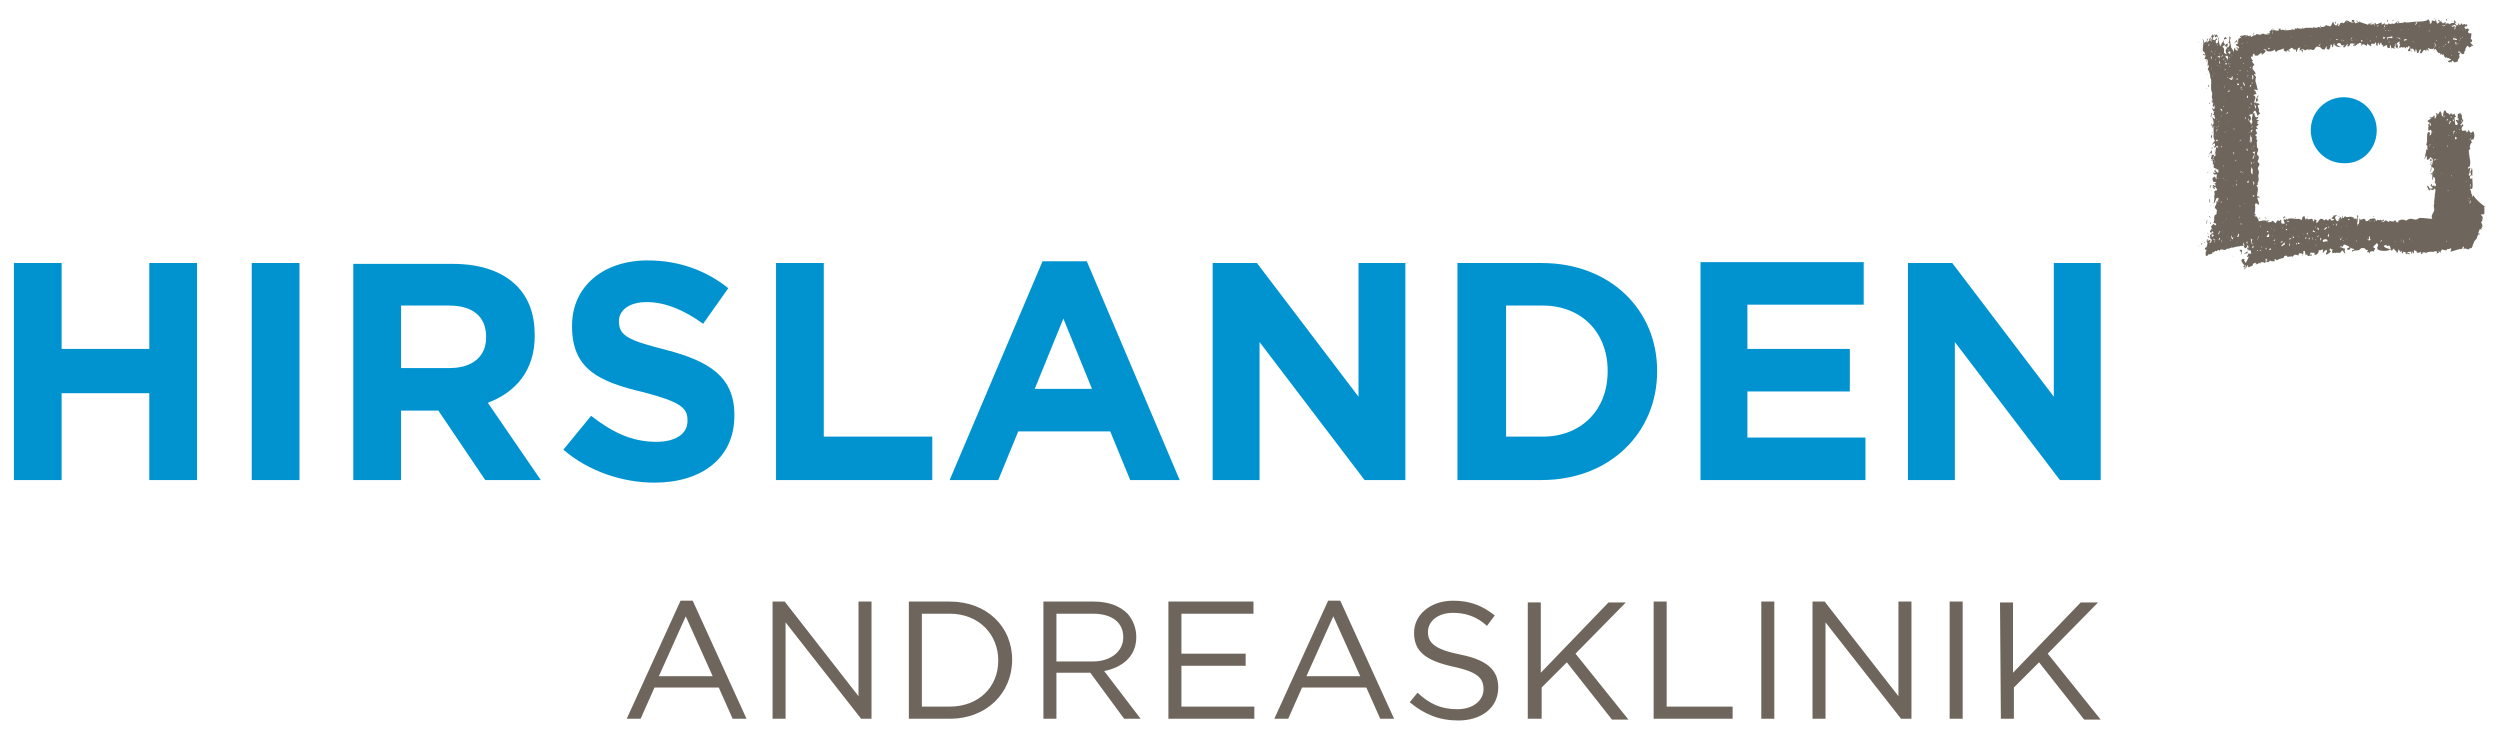 <?xml version="1.0" encoding="utf-8"?>
<!-- Generator: Adobe Illustrator 24.0.0, SVG Export Plug-In . SVG Version: 6.00 Build 0)  -->
<svg version="1.1" id="Ebene_1" xmlns="http://www.w3.org/2000/svg" xmlns:xlink="http://www.w3.org/1999/xlink" x="0px" y="0px"
	 viewBox="0 0 288 85" style="enable-background:new 0 0 288 85;" xml:space="preserve">
<style type="text/css">
	.st0{fill:#6E665C;}
	.st1{fill:#0093D0;}
</style>
<g>
	<path class="st0" d="M283.5,13.3L283.5,13.3C283.5,13.2,283.5,13.2,283.5,13.3L283.5,13.3z"/>
	<path class="st0" d="M272.4,2c0,0.1,0.1,0.1,0.1,0.1l0,0C272.5,2.1,272.4,2.1,272.4,2L272.4,2z"/>
	<path class="st0" d="M259.7,24.4L259.7,24.4L259.7,24.4L259.7,24.4z"/>
	<path class="st0" d="M273.5,24.9c-0.1,0-0.1,0-0.1,0.1C273.5,24.9,273.5,25,273.5,24.9L273.5,24.9z"/>
	<path class="st0" d="M273.4,25L273.4,25L273.4,25L273.4,25z"/>
	<path class="st0" d="M284.9,22.5c-0.1,0.5,0,0.1-0.2-0.2c0,0-0.1-0.2,0-0.1c0-0.2-0.2-0.3-0.1-0.5c0.4,0.4,0.2-1,0.2-1.2
		c0,0-0.2,0.2-0.2,0.1c-0.2-0.2,0.1-0.6,0.2-0.3c0-0.1,0.1-1-0.1-0.9c0.1,0.2-0.2,0.3-0.1,0.5c0.2,0.3-0.2,0.4-0.2,0.3
		c0-0.2,0.1-0.2,0.1-0.4c0-0.1,0.1-0.5,0.1-0.5c-0.1,0-0.2,0.2-0.3,0.1c0-0.1,0.1-0.2,0.2-0.2c0.1-0.3,0.1-0.7,0-1
		c0-0.1-0.1-0.9-0.1-0.9c0.1-0.1,0.2-0.1,0.2-0.2c-0.2,0,0-0.7,0.2-0.7l-0.1-0.1c-0.1-0.2,0.1-0.3,0.2-0.2c0.2-0.3,0.2-0.7,0-1
		c-0.4,0.5-0.4-0.1-0.5-0.1s-0.2,0.5-0.3,0.1c-0.2-0.2-0.2,0.1-0.4-0.1c0,0.1,0,0.1-0.1,0.1c0.1-0.1-0.1-0.3,0-0.4
		c0-0.1,0.4-0.3,0-0.4c0.1,0.3-0.4,0.1,0-0.1l0.2-0.4c-0.2,0.1-0.2-0.4-0.2-0.6c0,0,0,0-0.1,0c0,0,0-0.1-0.1-0.2
		c0,0.1-0.3,0.1-0.3,0.2c0.1-0.2,0,0.4,0,0.5c0.2-0.3,0.1,0.1,0.1,0.2c-0.1,0-0.1-0.1-0.1-0.1s-0.2,0-0.2,0.1c0,0,0.2,0.2,0.2,0.3
		c0-0.1,0.1,0.1,0,0.1l0,0c0,0,0,0.1-0.1,0.1c-0.2,0.1-0.2-0.4-0.2-0.5c0,0-0.1-0.4,0-0.4c0,0,0.3-0.1,0-0.2v-0.2
		c-0.2,0-0.3,0.3-0.3,0c-0.1,0.1-0.1-0.1-0.2-0.1c0.1,0.1-0.1,0.2-0.1,0.3c0-0.2-0.1-0.2-0.3-0.3c-0.1,0-0.2-0.3-0.2-0.3
		c-0.3,0-0.2,0.7-0.3,0.7s-0.2-0.3-0.1-0.4c-0.2,0-0.1-0.2-0.2-0.2c-0.1,0.1-0.1,0.3-0.3,0.4c0-0.2-0.1-0.2-0.2-0.1
		c0.2,0.1,0,0.5-0.1,0.6c0-0.1-0.1-0.3,0-0.4c-0.2,0-0.1,0.1-0.3,0.2c-0.1,0.1-0.3-0.2-0.3,0.1c0.1-0.1,0.1-0.1,0.2,0l-0.4,0.3
		c-0.1-0.1,0-0.2,0-0.3c-0.1,0.2,0,0.3,0,0.5c0.1-0.1,0.2-0.1,0.1,0c0.3,0.1,0,0.1-0.1,0.3c0-0.1,0.2,0.3,0,0.2
		c0.1,0.1,0,0.3,0.1,0.5c0.4-0.5,0.4,0.5,0.1,0.5c-0.1,0,0.2-0.3-0.1-0.4c-0.2,0-0.2,0.5-0.2,0.6s0,0.3,0,0.5c0,0.1-0.1,0.3-0.1,0.4
		c0.3,0.1,0,0.4,0.2,0.5c-0.1,0.1-0.2,0-0.2-0.1c0.1,0-0.2,1.1-0.2,1.2c0.2,0,0-0.2,0.2-0.3c0.2,0,0,0.4,0.1,0.4
		c0.2,0,0.3-0.1,0.3-0.2c0.2-0.3,0.4,0.4,0.1,0.1c-0.1,0.1,0,0.2-0.1,0.3c0.1,0,0.2-0.2,0.4-0.1c-0.1,0,0,0.2-0.1,0.3
		c-0.1,0.1-0.1-0.1-0.2-0.1l0.1,0.5c-0.1,0.1-0.1,0.7-0.1,0.6c0.1,0,0.1-0.5,0.1-0.6c0.1,0.1,0.3,0.1,0.3,0.3
		c0.1,0.1-0.2,0.3-0.2,0.4c0,0.2,0,0.5,0,0.8c0.2,0.1,0-0.5,0.2-0.3s0.1,0.3,0.1,0.3c0.1,0.1-0.1,0.1,0.1,0.1
		c-0.4,0.2,0.3,0.4-0.1,0.7c-0.3-0.4,0,0-0.3-0.1c-0.1,0-0.1-0.2,0-0.2c-0.1-0.1-0.2,0.1-0.2,0.2c0,0,0.4,0.3,0.2,0.3
		c-0.1,0-0.3,0.1-0.3,0c-0.1-0.1-0.1-0.3-0.3-0.3c0,0.2,0.2,0.5,0.3,0.6c-0.1-0.3,0.3-0.1,0.4-0.1c0.3-0.5,0.3,0.2,0.2,0.4
		c0,0.4-0.1,0.8-0.1,1.2l0,0l0,0c-0.1,0.3,0.1,0.6,0,0.8c-0.1,0.3-0.4,0.5-0.2,0.9c-0.5,0-0.9-0.1-1.4-0.1c-0.2,0-0.3,0.2-0.5,0.2
		s-0.4-0.1-0.6-0.1c-0.2,0-0.3,0.1-0.5,0.2c-0.2,0-0.2-0.1-0.3-0.1c-0.2,0.1-0.1-0.1-0.2,0c-0.2,0-0.2,0.1-0.4,0.1
		c0,0.4-0.1,0.1-0.3,0.2c0.1-0.2,0-0.2-0.2-0.2c0,0.2,0,0.1-0.2,0.1c-0.1,0-0.2,0-0.3-0.1c-0.1,0.3-0.2,0.1-0.4,0s-0.2,0.3-0.5,0.1
		c0,0,0.4-0.1,0.2-0.2c-0.1,0-0.2,0.1-0.2,0.1c-0.1-0.1-0.2-0.1-0.3,0c0-0.1-0.2,0-0.2-0.1l0,0c-0.1,0.1-0.1,0.2-0.2,0.1
		c-0.1-0.1,0-0.2-0.1-0.2c-0.1-0.1-0.3,0-0.4,0c-0.2-0.1-0.5,0.5-0.7,0.2c0-0.1-0.1-0.2-0.2-0.2c-0.1,0-0.4,0.3-0.5-0.1
		c0,0.1,0,0.7-0.1,0.7s-0.1-0.2-0.2-0.2c0.1-0.2,0.1,0.3,0.1-0.2c0-0.2,0.2-0.6-0.1-0.6c0,0.1,0.2,0.4,0,0.4c0,0-0.6,0-0.3-0.1
		c-0.2-0.1-0.4-0.2-0.7-0.1s-0.3-0.3-0.5,0.1c-0.1,0-0.1,0-0.2-0.1c0,0.1,0,0.2-0.1,0.2c-0.1-0.5-0.2,0-0.3,0.2s-0.3,0-0.3-0.1
		c-0.1-0.1-0.1-0.2-0.1-0.4l0.1,0.1c-0.1,0,0.1-0.2,0.1-0.2c0-0.1-0.3,0.1-0.4,0c0.1,0.2-0.2,0.2-0.2,0.4c0.1,0,0.2,0,0.3,0.1
		c-0.1,0.1-0.5,0.2-0.4-0.1c0,0-0.3,0.1-0.3,0c0.3,0.3-0.3,0.2-0.2,0c0,0-0.3,0.2-0.2,0.2c-0.1,0-0.2-0.1-0.1-0.1
		c-0.1,0-0.1-0.1-0.3-0.1s-0.3,0.3-0.5,0.5c-0.1-0.1-0.1-0.2,0-0.3c-0.1,0-0.2-0.2-0.3-0.1c0,0,0,0.2-0.1,0.2s0-0.3-0.2-0.3
		c-0.1,0-0.6,0.2-0.5-0.1l-0.2,0.2c0-0.1-0.2-0.4-0.1-0.5c-0.1,0.2-0.3,0.1-0.3,0.4s-0.2,0-0.4,0c-0.2,0.1-1.2-0.2-1.3,0.1
		c-0.2-0.1,0.1-0.1-0.2-0.1c0.1,0.1-0.1,0.2-0.1,0.1s-0.1-0.1-0.1,0c-0.1,0.1,0.1,0.3,0.1,0.4s-0.3,0.1-0.4,0c0-0.1,0-0.2,0-0.3
		c0-0.1-0.1-0.1-0.1-0.1c0,0.2-0.1,0.1-0.3,0.1s-0.1,0.3-0.3,0.3c0,0-0.3-0.4-0.4-0.2c0,0.1-0.4,0.1-0.5,0.1
		c0.1-0.2,0.3-0.2,0.4-0.2c-0.3,0-0.6,0-0.9,0c-0.1,0-0.4,0.1-0.5,0.1c0-0.2-0.1-0.4-0.3-0.6l0,0c0,0.1-0.2,0-0.2-0.1
		c0,0,0.1,0,0.2,0c-0.1-0.1-0.1-0.2-0.2-0.2c0.1-0.2,0.1-0.5,0.1-0.7l0,0l0,0v-0.1l0,0l0,0c-0.1-0.4,0.1-0.5,0.4-0.2
		c0.2-0.2-0.5-1.1,0.1-0.8c0-0.2-0.2-0.2-0.3-0.2c0-0.3,0.3-1.1-0.1-1.2c0.1,0,0.1-0.1,0.2-0.1c-0.1-0.2,0.1-0.4,0.1-0.6
		s-0.1-0.4,0-0.7c0.1-0.3-0.1-0.4-0.1-0.6c0-0.1,0.2-0.4,0.2-0.5s-0.3-0.2-0.2-0.4c0.1-0.1,0.2-0.5,0-0.6c-0.3-0.2,0.3-0.7-0.1-0.9
		c0-0.1,0-0.1,0-0.2l0,0l0,0c0-0.2-0.1-0.5,0.1-0.7c-0.4,0.1,0.1-0.4-0.3-0.5c0-0.1,0.1-0.1,0.2-0.2c0.1-0.1-0.2-0.2,0-0.3
		c-0.2,0.1-0.2-0.4,0.1-0.2c0-0.1-0.2-0.3-0.2-0.3s0.3-0.2,0.3-0.3c-0.1,0-0.3-0.1-0.1-0.2c-0.2-0.1,0-0.1,0.1-0.2s-0.3-0.1-0.3-0.1
		s0.5-0.4,0.1-0.3c-0.2,0.1-0.3-0.3-0.3-0.5c-0.3,0.3,0-0.6,0.2-0.1c0.1,0.1,0.1,0.5,0.3,0.5c-0.2-0.2,0.1-0.2,0.2-0.4
		c-0.3,0-0.1-0.3-0.2-0.5c-0.1-0.2-0.2-0.5,0.1-0.4c-0.1-0.3-0.3-0.2-0.4-0.2c0,0,0-0.4,0.2-0.2c0-0.2-0.1-0.1,0.1-0.2
		c-0.3-0.1-0.1-0.3,0-0.5c-0.2,0-0.2,0.3-0.3,0.4c0,0,0,0.7-0.2,0.4c-0.1-0.1,0.4-0.7-0.1-0.8c-0.1,0,0.4-0.3,0.3-0.1l0.1-0.2
		c0,0,0,0-0.1,0.1c0-0.1-0.1-0.2,0-0.3c-0.2,0.1-0.2-0.2-0.2-0.2c0.1,0,0.4,0.1,0.4,0.1c-0.1-0.3-0.1-0.5-0.2-0.8
		c-0.1-0.2-0.1-0.5,0-0.7c0-0.1-0.3-0.3-0.2-0.4c0.1,0,0.1,0.1,0.1,0.1c0.1-0.1,0-0.3-0.1-0.4l0,0c-0.1-0.1-0.1-0.2-0.2-0.2
		c0-0.1,0-0.2,0-0.3c0-0.1,0.2-0.2,0.2-0.2c0-0.2-0.5-0.4-0.1-0.6c-0.2,0.1-0.3-0.3-0.3-0.4c0,0,0.2,0.1,0.2,0c0,0,0-0.4,0.2-0.3
		c0.1,0.1-0.1,0.1,0.1,0.2c0.1,0,0.3,0,0.3,0s0.3-0.3,0.4-0.3c0.1,0,0,0.2,0.1,0.2c0,0,0.4-0.3,0.4-0.4c0-0.2-0.3-0.1-0.2-0.3
		c-0.1,0.1,0.3,0.1,0.3,0.1c-0.2,0.3,0.8,0.3,0.9,0c0.1,0.1,0.1,0.2,0.2,0.3c0.2-0.3,0.5-0.2,0.8-0.4c0.1-0.1,0.1,0.1,0.1,0.2
		s0.3,0.1,0.3,0.2c0,0,0-0.2,0.1-0.2c0.4,0.3,0.4,0,0.1,0c0.1-0.2,0.3-0.1,0.3-0.3c0.1,0,0.4,0.1,0.3,0.2c0.1,0,0.2,0,0.3,0
		c0,0.1,0,0.2,0,0.3c0.2-0.1,0.1-0.6,0.5-0.5c-0.1,0.1-0.1,0.2-0.1,0.3c0.1-0.1,0.2,0,0.3,0.1s-0.1,0.2,0.2,0.1
		c-0.2,0.1-0.1-0.2-0.1-0.3c-0.2,0-0.1,0.1-0.2,0c0.2-0.2,0.3,0.1,0.5,0.1c0-0.1,0.4-0.2,0.4,0c0.1-0.3,0.4,0.1,0.6-0.1
		c0.2-0.3,0.2-0.4,0.6-0.3c0.3,0.1,0.1,0.3,0.6,0.3l0.2-0.4c0.1,0.2-0.1,0.3,0.2,0.4c0.2,0.1,0.3-0.5,0.3-0.6
		c0.2,0.1,0.2,0.1,0.1,0.3c0.3,0.1,0.1-0.3,0.3-0.4c0.1,0,0,0.1,0,0.2c0.2,0,0.2,0.2,0.5,0.2c0.3,0.1,0.5-0.1,0.1,0
		c0.1-0.2-0.5-0.1-0.2-0.4c0.1-0.1,0.4,0,0.4,0.1c-0.1,0.2,0.3,0.1,0.4,0.1c-0.1,0.1-0.1,0.1-0.2,0.2c0.3,0.2,0.3-0.2,0.5-0.3
		c0.3,0-0.1,0.2,0,0.2c0.3,0.2,0.3-0.3,0.4-0.3c0,0,0.6,0,0.5,0.1c-0.1,0-0.1,0-0.1,0c-0.1,0-0.1,0.1-0.1,0.2c0.3,0.1,0-0.3,0.3,0
		c0-0.1,0-0.2,0-0.2l0.1,0.1c0,0,0.1-0.3,0.2-0.1c0-0.2,0.2-0.2,0.3-0.1s0,0.2,0,0.3c0.2-0.2,0.2-0.3,0.5-0.1
		c0.2,0.2,0.2-0.1,0.2-0.2c0.1,0.1,0.2,0.2,0.4,0.3c0.1,0.1,0.1-0.2,0-0.2c0.1-0.1,0.4-0.1,0.4,0c0.1-0.1,0.1-0.3,0.2-0.2
		c0.1,0.1,0,0.2,0,0.2c0.3,0.5,0.1-0.1,0.3-0.2l0.1,0.3c0.1-0.1,0.1-0.3,0.2-0.3c0.1,0.1,0,0.2,0.1,0.3c0,0,0.3,0,0.1,0.2
		c0.1,0.1,0.5-0.5,0.5,0c0,0.1,0.2,0.2,0.3,0.1s-0.1-0.3,0.1-0.3c0,0.1,0.1,0.3,0.1,0.4c0.2-0.2,0.1,0,0.4,0
		C275.7,5.4,276,5.2,276,5c0.2,0.3-0.2,0.2,0,0.4c0.1,0.2,0.2,0.3,0.4,0.1c-0.1,0-0.1,0.2-0.2,0.1c-0.1-0.1-0.1-0.1,0-0.1
		s0-0.5-0.1-0.5c0.1-0.1,0.5-0.4,0.3,0c0,0.1,0,0.1,0.1,0.1c0,0.1-0.1,0.2-0.1,0.3c0,0.3,0.2,0,0.2,0c0.1,0.1,0.3,0.1,0.4,0
		c0.1,0.3,0.1,0.2,0.2,0c0.2,0.2,0.2-0.1,0.3-0.1c0.2,0,0,0.5-0.1,0.4c0,0.2,0,0.2,0.2,0.2c0.1-0.1,0.1-0.4,0.1-0.5
		c0,0.1,0.1,0.3,0,0.5c0.1,0,0.2,0,0.2,0.1c-0.1-0.1-0.3-0.4,0-0.4c0.2,0,0.3,0.5,0.3,0.4c0.1,0,0-0.4,0.1-0.3c0.2,0,0,0.5,0.3,0.4
		c0,0,0.2-0.7,0.3-0.3c0-0.1-0.3,0.5,0.1,0.3c0.1-0.1,0.2-0.6,0.5-0.2c0,0,0-0.3,0.1-0.2c0.1,0,0,0.2,0.2,0.1c0-0.1-0.1-0.1-0.1-0.2
		c0.1-0.2,0.3,0.2,0.4,0c0.1,0.2,0.1,0,0.2,0c0.2-0.1,0,0.2,0.1,0.2c0.2-0.5,0.3,0.3,0.5,0.2c-0.1,0.2,0.1,0.1,0.2,0.1
		c0.1,0.4,0,0.2,0.2,0.1c0.1,0.2,0.1,0.2,0.2,0c0,0.2,0.1,0.3,0.2,0.5c0-0.1,0.1-0.1,0.2-0.1c0,0.1,0,0.1,0.2,0.1l0.2,0.1
		c0.2,0.2-0.3,0.1-0.3,0.3c0.1,0,0.3,0.2,0.3,0c0.3,0.3,0,0,0.2-0.1c0.1,0,0.2,0.1,0.2,0.2l0.4-0.1c0.1-0.1,0-0.2,0.1-0.3
		c0.1-0.1,0.2-0.2,0.1-0.4c-0.1-0.2,0.2-0.1,0.1-0.3c0-0.1-0.2,0.1-0.2-0.1c0-0.3,0.4,0.2,0.4,0.2c0.1,0.1,0.3,0,0.3-0.1
		C283.8,5.8,284,6,284,5.8c0-0.1,0-0.2,0.1-0.3c0,0,0.1-0.3,0.2-0.2c0.2,0.2,0.1,0.2,0.3,0.1c0.1,0,0.1,0,0.1-0.1s0.1,0,0.2,0
		c0-0.2-0.3-0.2-0.3-0.5c0.2,0.2,0.3-0.3,0-0.3c0.1-0.1,0.1-0.7,0.1-0.7s-0.2,0.1-0.3,0c-0.2-0.1,0-0.3,0.1-0.4
		c-0.2,0.1-0.1-0.2-0.3-0.1S283.8,3.2,284,3c0.1,0.2,0.3-0.1,0.2-0.2c0,0-0.2,0-0.2,0.1c0-0.1-0.1-0.2-0.2-0.1
		c-0.2,0.2-0.1-0.1-0.2-0.1c-0.1,0-0.1,0.1-0.2,0.2c-0.1-0.2,0,0-0.2,0c0,0,0.1-0.1,0.1-0.2c-0.1-0.1-0.2,0.3-0.2,0.2
		c-0.1,0.1-0.4-0.3-0.3-0.4c-0.2,0.3-0.3,0-0.6,0.3c-0.1-0.2-0.3,0-0.3-0.2c0,0.1-0.1,0.1-0.1,0.2c-0.1,0.1-0.1-0.2,0-0.3
		c-0.1,0.1-0.4,0.2-0.4,0.2c0-0.1-0.4-0.4-0.3-0.2c-0.1-0.1,0-0.2-0.2-0.2c-0.1,0.1,0.1,0.2,0.2,0.2c-0.1,0-0.3,0.4-0.4,0.1
		c0,0-0.1-0.5-0.2-0.3l0.1,0.1c-0.2,0.1-0.3-0.1-0.5,0c0.1,0.1,0,0.4-0.2,0.3c0.1-0.2-0.1-0.4-0.2-0.5c0,0.3-1.2,0.3-1.5,0.3
		c-0.1,0-1.2,0.2-1.2,0c0,0.2-0.7,0.1-0.8,0.2c-0.1-0.2-0.1-0.2-0.3,0c-0.1,0.1-0.3,0-0.4,0c0,0,0,0,0,0.1c0,0-0.3-0.1-0.4-0.1
		c0.1,0.2-0.2,0.1-0.4,0.1c0.2-0.2-0.1-0.1-0.2,0c-0.2,0-0.2,0.1-0.1-0.2c-0.3,0-0.4,0.2-0.7,0.2c0-0.3-0.1,0-0.2-0.2
		c0,0.1,0.1,0.2,0.1,0.2c-0.1,0-0.2,0.1-0.2-0.1c-0.1,0.2-0.2,0.1-0.4,0.1c0-0.1,0.3-0.1,0.3-0.2c-0.2,0-0.3,0.2-0.4,0.1
		c-0.1,0.2-0.2,0.2-0.2,0.1c-0.2,0-0.5-0.2-0.7-0.2c-0.2-0.1-0.1-0.2-0.2-0.1c-0.1,0.1-0.3,0.1-0.5,0.2c0-0.1,0-0.2,0-0.3v0.1
		c0,0.1-0.3,0.1-0.4,0.1c0,0-0.4-0.2-0.5,0l-0.1-0.3L270,2.7c-0.1-0.2-0.5,0-0.4,0c-0.1,0.2-0.1,0.3-0.3,0.3c0,0,0.2-0.3,0-0.3
		c-0.1,0.5-0.5,0.1-0.5-0.2c-0.2,0.1-0.2,0.7-0.5,0.5c-0.1,0-0.2-0.1-0.4-0.1c0,0.3-0.8,0.2-0.8,0.2c-0.1,0.1-0.3,0.1-0.5,0.1
		c0.1,0,0-0.1-0.1-0.1v0.1c-0.2,0-0.8,0-0.9,0c-0.2,0.1-0.4,0.1-0.6,0.1c-0.2,0-0.2,0-0.4-0.1c-0.1,0.4-0.1-0.1-0.3,0.1
		c0.1,0,0.1,0,0.1,0.1c-0.3,0-1.3,0.2-1.4,0c-0.1,0.1-0.4,0.1-0.3,0h0.1c0-0.1-0.1-0.1-0.2-0.1c-0.2,0,0,0.2-0.1,0.2
		c-0.2,0.1-0.4,0-0.6-0.1c0,0.2,0,0.1-0.2,0.1c0.1,0,0.1-0.1,0-0.1c-0.1,0.1-0.2,0.2-0.3,0.3c0.1,0,0.1,0,0.1,0.1
		c-0.1,0-0.1,0.1-0.1,0.2c-0.2-0.2-0.3,0.1-0.6-0.1c-0.2-0.1-0.2,0.1-0.5,0.1c-0.1,0-0.4-0.2-0.5,0.1c-0.2-0.2-0.4,0.3-0.5,0.1
		c-0.1-0.2,0-0.2-0.2,0c-0.2-0.2-0.5-0.2-0.7-0.1c-0.2,0-0.2,0-0.4,0.1c0.2,0.2,0.3,0.1,0,0.2s-0.1,0.5-0.2,0.7
		c0-0.2-0.1-0.3-0.1-0.5c-0.1,0.1-0.4,0.3-0.2,0.4c0.1-0.4,0.1-0.2,0.3,0c-0.1,0.1-0.4,0.1-0.1,0.3c0.1,0,0.1,0,0.2,0.1
		c0,0,0,0.3-0.1,0.2c-0.1,0,0-0.2-0.1-0.2c-0.2,0.2,0.2,0.3,0.1,0.4c-0.1,0.1-0.4-0.1-0.3-0.3c-0.2,0-0.1,0.4-0.2,0.5
		c0-0.3-0.3-0.4-0.3-0.7c0-0.2-0.1-0.4-0.1-0.6c0-0.3,0.2-0.4-0.1-0.5c0,0.2,0.1,0.5-0.1,0.7c0.3,0.1,0.1,0.5-0.1,0.6
		c-0.3,0.2-0.2,0.5-0.1,0.7c0.1,0.1-0.3,0-0.3-0.2s0.1-0.5-0.2-0.6c0,0,0.2-0.2,0.3-0.2c0,0,0.1,0.2,0.2,0.2
		c0.1-0.1,0.2-0.2,0.1-0.4c-0.1,0-0.2,0.2-0.3,0.2c0.1,0-0.2-0.4-0.2-0.4c0.1-0.1,0.1-0.4,0.4-0.3c0.1-0.1-0.1-0.1-0.1-0.3
		c0,0.1-0.1,0.1-0.2,0.2c0,0.2,0,0.4,0,0.5c-0.3-0.2-0.3,0.4-0.4,0.4c-0.2-0.3-0.2-0.6-0.2-0.9c-0.1,0-0.2-0.7-0.4-0.3
		c0-0.1-0.1-0.2-0.1-0.2c0,0.1,0,0.3,0.1,0.4c0.1,0,0.1-0.1,0.2-0.1c0.2,0.1,0.2,0.7,0,0.8c-0.2,0.1-0.2-0.5,0-0.4
		c0,0,0-0.2-0.1-0.2c0,0,0,0.2-0.1,0.1c0,0.3-0.2,0-0.3,0.1c0-0.1,0-0.4,0.1-0.3c0.1-0.2-0.1-0.3-0.1-0.4c0,0.1-0.1,0.2-0.1,0.3
		c0-0.1-0.1-0.1-0.1,0c0.1,0,0.2,0.5,0,0.5s0-0.2,0-0.4c-0.1,0.1-0.2,0.2-0.2,0.2c0,0.1,0,0.1,0,0.2c-0.1,0.1-0.3,0.1-0.2,0.3
		c0,0-0.2-0.3-0.1-0.3c0.3-0.1,0.1-0.2,0-0.3c0.1,0.1,0.1,0.5-0.1,0.3c0.1,0.2,0,0.1-0.2,0.2c-0.1,0-0.1,0.3-0.1,0.4s-0.1,0.4,0,0.6
		c0.1,0.1,0.3,0.2,0.2,0.4c-0.1-0.1-0.1-0.1-0.2-0.1c0,0.3,0.3,0.1,0.3,0.2s-0.2,0.4-0.1,0.4c0,0,0.2,0,0.3,0.1c0.1,0,0,0.6,0,0.7
		c0.2-0.2,0.2,0.1,0.1,0.2c-0.1,0.2-0.1,0.1,0,0.3c0.1,0.1,0.1,0.3,0.2,0.5l0,0c0,0.2,0,0.4,0.1,0.5c0.1,0.5-0.1,1,0.1,1.5
		c0.1,0.2,0,0.4,0,0.6s0.2,0.3,0,0.5c0.4,0-0.1,0.6,0.2,0.6c0.1,0,0.1-0.1,0.1-0.2c0.1,0.1,0,0.8-0.2,0.3c-0.2,0.2,0.4,0.6,0,0.8
		c0.5,0.1,0.1,0.1,0,0.2c0.3-0.3,0.4,0.7,0,0.1c-0.1,0,0.1,0.4,0.1,0.5s0,0.2,0,0.3c-0.1,0-0.2,0.2-0.2,0.3c0.2-0.4,0.2,0.2,0.2,0.3
		c0,0.3,0,0.6,0,0.9s0.3,0.4,0,0.6c-0.2,0.2-0.2,0.3,0.1,0.1c0.1,0.1,0.1,0.3,0,0.4c-0.2-0.4-0.1-0.1,0,0.1l0,0c0,0.1,0,0.1,0,0.1
		s0-0.1,0.1-0.1l0,0c0.1-0.1,0.1-0.3,0.2-0.1l-0.1,0.1l0,0c-0.1,0.2,0,0.5-0.2,0.7c-0.1,0.1,0,0.8-0.2,0.7c0-0.1,0-0.2,0-0.2
		c-0.1,0.2,0.1,0.6,0,0.7c0,0.1,0.1,0.1,0.1,0c0.1,0,0,0.2,0,0.3c0,0.2,0.3,0.2,0.4,0.3c0.2,0.1,0.2,0.4,0.1,0.4
		c0,0-0.3-0.2-0.3-0.3c0-0.1-0.1,0-0.1,0.1c0,0.2,0.1,0.1,0.2,0.1c0,0-0.3,0.3-0.3,0c-0.1,0.3,0.1,0.3,0.4,0.3
		c-0.1,0.2,0,0.4-0.1,0.6c0-0.1-0.1-0.3-0.2-0.4c0,0.2-0.2,0.1-0.2,0.2c-0.1,0.1,0.1,0.3,0,0.4l0.4,0.1c0,0.1-0.2,0.1-0.2,0.2
		c0.1,0,0.2,0.1,0.1,0.2c0,0.1-0.2-0.1-0.2-0.1c-0.2,0,0,0.5,0.1,0.5c0.1-0.1-0.1-0.2,0.1-0.3c0,0.1,0.2,0.2,0.2,0.4
		c-0.1,0.1-0.4,0-0.3,0.3c0.1,0.3-0.1,0.3,0,0.6c0,0-0.1,0.6,0,0.6c0.1-0.1,0.2-0.9,0.5-0.5c0,0.1-0.1,0.1-0.1,0.2
		c-0.1,0,0-0.1-0.1-0.1s0.2,0.2,0.2,0.2c-0.1,0-0.2,0-0.3,0c0.2,0.3-0.3,0.6-0.1,0.8l0,0l0,0c0.1,0.1,0.2,0.2,0.2,0.3
		c-0.1,0.1,0,0.4-0.1,0.4c-0.4,0.1-0.1,0.6-0.3,0.9c-0.1,0.1,0.3,0.1,0.3,0.2c0,0.3-0.2,0.1-0.3,0c-0.1,0.1-0.2,0.2-0.3,0.3l0.1,0.2
		c0,0.1-0.4,0.4-0.1,0.5c0.2,0.1,0-0.4,0.3,0c-0.1,0-0.2,0.2-0.3,0.1c0,0,0,0.3-0.1,0.1c0,0.2,0,0.3,0,0.5c-0.2-0.2-0.1-0.4-0.2-0.6
		V27c0.1,0.1,0.1,0.2-0.1,0.3c0.1,0,0.3,0.2,0.4,0.2c0.2,0.2,0,0.3,0,0.5c-0.2-0.1,0-0.3-0.1-0.4c0,0-0.2,0.2-0.3,0.1
		c-0.1,0,0.1-0.1,0.1-0.1c-0.1-0.1-0.3,0.1-0.1,0.2c0,0-0.3,0.1-0.2,0.1c0-0.1,0.2,0,0.2,0.1c0,0.2-0.1,0.5-0.2,0.6
		c0-0.1,0-0.2,0-0.3c0,0.1,0,0.2-0.1,0.3c0,0.4,0.1,0,0.2,0.2c-0.1,0.1-0.2,0.7,0,0.7c0,0,0-0.1,0.1,0c0-0.4,0.6,0,0.6-0.5
		c0.2,0.2,0.1,0,0.3-0.1c0.2,0.2,0.3-0.3,0.5,0c0.1-0.3,0.4-0.1,0.6-0.1c0.1,0,0.4-0.3,0.4-0.1c0-0.1,0.3-0.1,0.4-0.2
		c0.1,0,0.1,0.1,0.2,0c0.1,0,0.3-0.1,0.5-0.1s0.6-0.2,0.7,0c0.1,0.4,0.4,0.1,0.4-0.2c0.2,0.2,0.1,0.3,0.1,0.5c0,0.3,0.2,0,0.3,0.2
		c0,0,0,0.4,0.1,0.4c-0.1-0.1-0.3-0.1-0.4-0.1c0.1,0-0.3,0.5-0.1,0.4c0.4-0.3-0.2,0.7-0.2,0.7c0-0.1-0.1-0.1-0.1-0.2
		c-0.1,0-0.1-0.1,0-0.2c0,0-0.3-0.1-0.1-0.1c-0.7,0.1,0.1,0.7,0.1,0.9c-0.1-0.1-0.1-0.1-0.2,0c0.2,0.1,0.3,0.1,0.1,0.3
		c0.3,0.1,0.1-0.4,0.2-0.5c0,0.1,0.1,0.2,0.1,0.4c0-0.1,0.1-0.2,0.1-0.4c0.1,0.1,0.1,0.3,0.1,0.3c0.2-0.1,0.7-0.2,0.5-0.4
		c0.1,0,0.3-0.2,0.4-0.1c0.1,0,0,0.1-0.1,0.1c0.1,0.1,0.2,0,0.3,0c0.2-0.2,0.2-0.1,0.3,0c0-0.1,0-0.2,0.1-0.2c0,0,0.5,0,0.3,0.1
		c0.3,0,0.2-0.3,0.2-0.5c0-0.1,0.4,0.3,0.1,0.2c-0.1,0.2,0.1,0.2,0.2,0.2c0.1,0,0.1-0.1,0.2-0.2c0.1,0.1,0.2,0.1,0.4,0.1
		s0.2,0,0.1-0.2c0.1-0.1,0.2,0,0.3,0.1c0.2-0.2,0.5-0.2,0.8-0.3c-0.1-0.2,0.4-0.4,0.4-0.1c0.1,0,0.8-0.2,0.6,0.1
		c0.1-0.4,0.3-0.4,0.6-0.3c0.1,0.1,0.1,0,0.1-0.1c0-0.2,0.3-0.1,0.4-0.1c-0.1,0.2,0.1,0,0.1,0.1c0,0.2-0.2,0.2,0.1,0.2
		c-0.3,0,0.1-0.4-0.1-0.5c0.1-0.1,0.1-0.1,0.2-0.1c0,0.1,0.1,0.3,0.1,0.5c0-0.1,0.1,0,0.2-0.1c0,0.4,0.3,0,0.5,0.2
		c0-0.1,0-0.2,0-0.3c0,0.1-0.1,0.2-0.1,0.2c-0.2-0.5,0.1-0.2,0.4-0.3c0.1,0.1-0.1,0.4,0.3,0.2c0.1-0.1,0.2-0.2,0.2-0.3
		c0-0.3,0.1-0.1,0.3-0.2c0.4-0.2,0.1,0.2,0.2,0.3c0.1,0.1,0.2-0.4,0.3-0.2c0-0.3,0.3,0,0.1,0.2c-0.1,0.1,0,0.3,0.1,0.2
		c0.1-0.1,0.4-0.2,0.4-0.4c-0.3,0,0-0.5,0-0.2c0,0.1,0.3-0.1,0.2,0.1s0,0.2,0,0.4c0,0,0.3-0.2,0.3,0c0.1-0.2,0.4,0,0.6-0.1
		c0.1,0,0.2-0.4,0.3-0.2c0.2,0.2,0.1,0.3,0.3,0.3c-0.2-0.3,0-0.4-0.1-0.6c-0.2,0.1-0.3-0.2-0.5-0.1c0-0.3,0.2,0,0.3-0.1
		s0-0.3,0.3-0.2l0.4,0.2c0.2,0.2-0.3,0.1-0.2,0.3c0.1,0.2,0.4,0,0.4-0.2l0.1,0.1c0.1,0.1,0.2,0,0.3,0.1c0,0.2-0.4,0-0.2,0.3
		c0.3-0.3,0.6,0,0.9-0.3c0.1-0.2,0.3-0.1,0.5-0.1c0.1,0,0.1,0.2,0.2,0.2c0.2,0,0.1-0.1,0.2,0.1c-0.1,0-0.1,0.1-0.1,0.2
		c0.2-0.2,0.2,0.1,0.3,0.1c-0.1-0.3,0.4-0.3,0.5-0.2c-0.1-0.2,0.2-0.3,0.1-0.4l-0.2-0.1c0-0.2,0.3-0.3,0.4-0.5
		c0.4,0.3-0.1,0.4,0.1,0.7c0.1,0.2,0.7,0.2,0.9,0.2c0.1,0,0.7-0.1,0.5-0.2s-0.6-0.1-0.7-0.4c0.1,0,0.3-0.1,0.3-0.1
		c0.1,0.2,0,0.2,0.2,0.1c0.3-0.1,0.3,0.4,0.3,0.5s0.1-0.1,0.1,0.1c0.1-0.1,0.2-0.2,0.3-0.3c-0.1,0.2,0.4,0.3,0.3,0.6
		c0.3-0.3,0.1-0.8,0.4-0.2c0.1,0,0.1,0,0.1-0.1c0.1-0.1,0.1,0.3,0.1,0.3c0,0.1,0.2-0.2,0.2-0.2c0.1,0,0.2,0.1,0.3,0.1
		c0,0.1-0.1,0.1-0.1,0.1c0.2,0.2,0,0.1,0.2,0c0,0,0.4,0.2,0.3,0l-0.3-0.1c0.1-0.1,0.3-0.1,0.5-0.1c-0.1,0.1,0,0.2,0,0.3
		c0.2-0.7,0.1-0.1,0.2-0.1c0.1,0,0.1-0.3,0.1-0.4c0.1,0.1,0.4,0.1,0.3,0.3c0.1,0,0.3,0.1,0.4-0.1c0.2,0.1,0,0.4,0.3,0.2
		c0-0.1-0.1-0.1-0.2-0.1c0.1,0,0.6-0.1,0.6,0.1c0-0.2,0.5-0.2,0.6-0.2c0.2,0.1,0.8-0.3,0.6,0.2c0.1,0,0.2-0.1,0.3-0.1l-0.1-0.1
		c0-0.2,0.3,0.2,0.3,0.1s0-0.1-0.1-0.1c0.1,0,0.3-0.5,0.3-0.2c0.2-0.1,0.4,0.2,0.5-0.1c0,0,0.3,0,0.4-0.1c0.2,0.1,0,0.2,0,0.4
		c0.4-0.1,0.6-0.2,1-0.3c0.2,0,0.4,0,0.4-0.2c0-0.1,0.1-0.1,0.1-0.1c0.1,0.1,0,0.2,0,0.3c0.1-0.1,0.3-0.1,0.4,0
		c0.4,0.1,0.1-0.1,0.4-0.1c0.3,0,0.2-0.5,0.4-0.6c-0.1-0.1,0.2-0.4,0.3-0.5c0.1-0.2,0.1-0.6,0.4-0.5c0-0.1-0.1-0.1-0.2-0.1
		c0-0.1,0.2-0.8,0.3-0.4c0.1,0-0.1-0.3,0.2-0.2c0,0-0.2-0.2-0.1-0.2h0.1c0,0-0.1-0.5-0.2-0.5c0.2-0.1,0.2-0.4,0.2-0.6
		c0-0.1-0.3-0.3-0.2-0.3h0.1c0.3,0,0.3,0,0.3-0.3v-0.1c0-0.1,0-0.2,0-0.2c0-0.2-0.1-0.4,0.2-0.2C285,22.9,285,22.5,284.9,22.5
		L284.9,22.5z M283.6,13.9V14C283.4,14,283.5,13.8,283.6,13.9L283.6,13.9z M279.3,17.9C279.3,17.8,279.4,17.8,279.3,17.9
		C279.4,17.9,279.3,17.9,279.3,17.9L279.3,17.9z M259.9,12.3c0,0.1-0.1,0.2-0.1,0.3c0-0.2,0-0.3-0.1-0.5
		C259.8,12.1,259.9,12.2,259.9,12.3L259.9,12.3z M259.7,12C259.9,11.9,259.6,12.2,259.7,12L259.7,12L259.7,12z M284,3.4
		C284.1,3.4,283.9,3.6,284,3.4L284,3.4L284,3.4z M283.8,3.6c0,0,0-0.1-0.1-0.1C283.8,3.5,283.8,3.5,283.8,3.6L283.8,3.6z M283.6,4.3
		C283.6,4.1,283.8,4.4,283.6,4.3L283.6,4.3L283.6,4.3z M283.7,3.3l-0.1,0.1C283.6,3.4,283.6,3.3,283.7,3.3L283.7,3.3z M283.6,3.1
		C283.6,3.1,283.5,3,283.6,3.1C283.6,3,283.7,3,283.6,3.1L283.6,3.1z M283.5,3.2C283.5,3.2,283.4,3.2,283.5,3.2
		C283.4,3.1,283.5,3.1,283.5,3.2L283.5,3.2z M283.4,3.4C283.4,3.4,283.4,3.5,283.4,3.4C283.3,3.4,283.3,3.3,283.4,3.4L283.4,3.4z
		 M283.4,4.4l0.1,0.1c0,0-0.1,0-0.2,0C283.4,4.5,283.4,4.5,283.4,4.4L283.4,4.4z M282.4,5.9C282.4,6,282.3,5.9,282.4,5.9
		C282.3,5.9,282.4,5.9,282.4,5.9L282.4,5.9z M282.3,5.7C282.3,5.6,282.4,5.6,282.3,5.7C282.4,5.7,282.3,5.7,282.3,5.7L282.3,5.7z
		 M282.4,6.4C282.3,6.2,282.6,6.4,282.4,6.4L282.4,6.4L282.4,6.4z M282.9,5.2C282.9,5,283.1,5.2,282.9,5.2L282.9,5.2L282.9,5.2z
		 M282.8,5c0-0.1,0.1-0.1,0.1-0.2c0,0.1,0,0.1,0.1,0.1C283,5.1,282.9,5,282.8,5L282.8,5z M283.3,4.6C283.4,4.6,283.3,4.9,283.3,4.6
		L283.3,4.6L283.3,4.6z M283.3,3.1C283.2,3.1,283.2,3,283.3,3.1C283.2,3,283.3,3,283.3,3.1L283.3,3.1z M283.1,5
		C283.3,5,283.1,5.2,283.1,5L283.1,5L283.1,5z M283,4.6c-0.2,0.1-0.2-0.2-0.3,0c-0.2,0,0-0.4,0.1-0.5c0,0.1-0.2,0.2-0.1,0.3
		C282.8,4.4,283.2,4.5,283,4.6L283,4.6z M282.7,2.3c0.2,0.2,0.2,0.2,0.3,0.4C282.9,2.6,282.6,2.6,282.7,2.3L282.7,2.3z M282.5,2.5
		C282.5,2.4,282.7,2.6,282.5,2.5L282.5,2.5L282.5,2.5z M282.8,2.8c0,0.1,0.1,0.2,0.2,0.1c-0.1,0.4-0.2-0.1-0.1,0.4
		c-0.1-0.1-0.2,0.2-0.2,0.2c0-0.1,0.1-0.3,0.1-0.4S282.7,3,282.7,3c-0.2,0.1,0,0.2-0.3,0C282.5,2.9,282.7,3,282.8,2.8L282.8,2.8z
		 M282.4,2.4C282.4,2.5,282.3,2.5,282.4,2.4C282.3,2.5,282.3,2.4,282.4,2.4L282.4,2.4z M282.3,5.4C282.3,5.5,282.2,5.4,282.3,5.4
		C282.3,5.4,282.4,5.4,282.3,5.4L282.3,5.4z M282.3,5.6C282.3,5.7,282.3,5.7,282.3,5.6C282.2,5.7,282.2,5.6,282.3,5.6L282.3,5.6z
		 M282,4.8c0,0,0.4-0.1,0,0.2C282,4.9,282,4.9,282,4.8L282,4.8z M281.8,3.4C281.8,3.3,281.8,3.2,281.8,3.4
		C281.9,3.3,281.8,3.4,281.8,3.4L281.8,3.4z M282,3.3L282,3.3C281.9,3.3,281.9,3.3,282,3.3L282,3.3z M281.8,2.2
		c0.1,0,0.1,0.1,0.1,0.1C281.9,2.4,281.7,2.4,281.8,2.2L281.8,2.2z M281.7,4.3C281.7,4.1,281.9,4.4,281.7,4.3L281.7,4.3L281.7,4.3z
		 M281.7,5.1C281.9,5.1,281.7,5.3,281.7,5.1L281.7,5.1L281.7,5.1z M281.3,5.4C281.3,5.4,281.2,5.4,281.3,5.4
		C281.3,5.3,281.4,5.3,281.3,5.4L281.3,5.4z M281.4,5.4c0,0,0.2-0.2,0.2-0.1L281.4,5.4L281.4,5.4z M281.4,5.1
		C281.3,5,281.5,5.2,281.4,5.1L281.4,5.1L281.4,5.1z M281.5,3c-0.1-0.2,0.2-0.1,0.2,0C281.6,2.9,281.5,3.1,281.5,3L281.5,3z
		 M281.5,2.4L281.5,2.4L281.5,2.4L281.5,2.4z M281.4,3.2C281.5,3.2,281.3,3.4,281.4,3.2L281.4,3.2L281.4,3.2z M281.3,2.9
		C281.5,2.9,281.3,3.1,281.3,2.9L281.3,2.9L281.3,2.9z M281.2,2.3L281.2,2.3c0.1,0.1,0,0.1,0,0.1S281.2,2.4,281.2,2.3L281.2,2.3z
		 M281.2,5.1c0,0,0,0.3,0,0.2C281.2,5.3,281.2,5,281.2,5.1L281.2,5.1z M281,5.4C281.1,5.4,281.1,5.6,281,5.4
		C281,5.5,281,5.5,281,5.4L281,5.4z M280.9,2.1C280.9,2.2,280.8,2.1,280.9,2.1C280.9,2.1,281,2.1,280.9,2.1L280.9,2.1z M280.9,2.4
		C280.9,2.4,280.8,2.4,280.9,2.4C280.9,2.3,280.9,2.4,280.9,2.4L280.9,2.4z M280.8,2.6C280.7,2.7,280.7,2.6,280.8,2.6L280.8,2.6
		L280.8,2.6z M280.8,5C280.7,5,280.6,5,280.8,5C280.7,4.9,280.7,4.9,280.8,5L280.8,5z M280.7,4.6v0.1C280.6,4.7,280.6,4.6,280.7,4.6
		C280.6,4.6,280.6,4.6,280.7,4.6L280.7,4.6z M280.6,5.4c0-0.2-0.2-0.4-0.2-0.5C280.6,5.1,280.7,5.3,280.6,5.4L280.6,5.4z M280.4,2.2
		C280.3,2,280.6,2.2,280.4,2.2L280.4,2.2L280.4,2.2z M280.4,5.3c0,0,0.1,0.2,0,0.2V5.3L280.4,5.3z M279.8,3.6
		C279.8,3.4,280,3.6,279.8,3.6L279.8,3.6L279.8,3.6z M279.8,3.7C279.8,3.6,279.9,3.7,279.8,3.7C279.8,3.8,279.8,3.7,279.8,3.7
		L279.8,3.7z M279.6,3.7C279.6,3.7,279.6,3.6,279.6,3.7C279.7,3.7,279.6,3.7,279.6,3.7L279.6,3.7z M279.7,2
		C279.6,2.1,279.6,2.1,279.7,2C279.6,2,279.6,2,279.7,2L279.7,2z M279.2,2.6C279.2,2.6,279.1,2.7,279.2,2.6
		C279.1,2.6,279.1,2.5,279.2,2.6L279.2,2.6z M278.7,2.9C278.9,2.8,278.7,3,278.7,2.9L278.7,2.9L278.7,2.9z M278.7,3.1
		C278.9,3,278.7,3.2,278.7,3.1L278.7,3.1L278.7,3.1z M278.5,2.6c0,0-0.1,0.1,0,0.1V2.6c-0.2,0.2-0.1,0.2-0.3,0.3
		c0.1-0.2,0.2-0.3,0-0.4C278.3,2.6,278.4,2.6,278.5,2.6L278.5,2.6z M278,4.9C277.9,4.6,278.1,4.9,278,4.9L278,4.9L278,4.9z
		 M277.5,3.4C277.4,3.4,277.4,3.3,277.5,3.4C277.5,3.3,277.5,3.3,277.5,3.4L277.5,3.4z M277.1,4.5c0.1,0,0.2,0.1,0.2,0.1l-0.4,0.1
		C277,4.5,277,4.5,277.1,4.5L277.1,4.5z M276.8,3.7C276.8,3.7,276.9,3.7,276.8,3.7C276.8,3.8,276.8,3.7,276.8,3.7L276.8,3.7z
		 M276.1,4.4C276.1,4.2,276.3,4.4,276.1,4.4L276.1,4.4L276.1,4.4z M276.6,3.5C276.5,3.3,276.7,3.5,276.6,3.5L276.6,3.5L276.6,3.5z
		 M276.6,4.6c-0.1-0.2-0.3,0-0.3-0.3C276.5,4.5,276.5,4.4,276.6,4.6L276.6,4.6z M276.4,2.5c0,0.2-0.2,0.1-0.2,0
		C275.9,2.4,276.3,2.5,276.4,2.5L276.4,2.5z M275,4.7L275,4.7L275,4.7L275,4.7z M275.2,5c0-0.1,0-0.2,0-0.3
		C275.3,4.8,275.2,5,275.2,5L275.2,5z M275.5,4.5C275.4,4.5,275.4,4.5,275.5,4.5C275.5,4.4,275.5,4.5,275.5,4.5L275.5,4.5z
		 M275.7,2.2c0,0.1,0,0.1,0,0.2c-0.1,0-0.1,0-0.2,0.1C275.6,2.4,275.7,2.3,275.7,2.2L275.7,2.2z M275.5,2.1
		C275.4,2,275.6,2.2,275.5,2.1L275.5,2.1L275.5,2.1z M275.4,3.5C275.5,3.4,275.4,3.7,275.4,3.5L275.4,3.5L275.4,3.5z M275.1,3.5
		C275.3,3.4,275.1,3.7,275.1,3.5L275.1,3.5L275.1,3.5z M275.6,4.2c0,0.1,0,0.1,0,0.2c-0.2,0-0.6-0.2-0.5,0.2
		C275,4.5,275,4.4,275,4.3C275.1,4.3,275.4,4.2,275.6,4.2L275.6,4.2z M275,2.3c0.1,0,0.1,0.2,0.1,0.2C274.9,2.5,275,2.4,275,2.3
		L275,2.3z M274.8,3.5C275,3.4,274.8,3.7,274.8,3.5L274.8,3.5L274.8,3.5z M274.7,3.1c-0.1,0.1,0-0.2,0-0.2
		C274.8,2.9,274.8,3.1,274.7,3.1L274.7,3.1z M274.7,2.6C274.7,2.6,274.6,2.6,274.7,2.6C274.7,2.5,274.8,2.6,274.7,2.6L274.7,2.6z
		 M274.6,3.2C274.8,3.2,274.6,3.4,274.6,3.2L274.6,3.2L274.6,3.2z M274.6,4.2c0,0.1,0.1,0.1,0.2,0.1c-0.3,0.4-0.1,0-0.3,0.2
		C274.6,4.4,274.5,4.3,274.6,4.2L274.6,4.2z M274.5,3.2C274.6,3.2,274.5,3.2,274.5,3.2S274.5,3.1,274.5,3.2L274.5,3.2z M274,2.9
		c0,0.1-0.1,0.2-0.2,0.1C273.9,3,273.9,2.9,274,2.9L274,2.9z M273.7,4.2C273.9,4.2,273.7,4.4,273.7,4.2L273.7,4.2L273.7,4.2z
		 M273.7,4.5L273.7,4.5C273.7,4.4,273.8,4.5,273.7,4.5L273.7,4.5z M273.6,3C273.6,3,273.5,3.1,273.6,3c-0.1,0-0.1-0.1,0-0.2
		C273.5,2.8,273.6,3,273.6,3L273.6,3z M273.5,2.2C273.5,2.3,273.4,2.3,273.5,2.2C273.4,2.2,273.4,2.1,273.5,2.2L273.5,2.2z
		 M273.4,4.6C273.5,4.7,273.4,4.7,273.4,4.6C273.3,4.6,273.4,4.6,273.4,4.6L273.4,4.6z M273.1,2.8L273.1,2.8L273.1,2.8L273.1,2.8z
		 M273.1,4.6c0,0.1,0,0.1-0.1,0.2C273,4.7,273.1,4.6,273.1,4.6L273.1,4.6z M272.8,4.5c0,0.1,0,0.1-0.1,0.1
		C272.7,4.6,272.8,4.6,272.8,4.5L272.8,4.5z M272.1,4.6c0.1,0.1,0.1,0.2-0.1,0.2C271.9,4.6,272.1,4.7,272.1,4.6L272.1,4.6z
		 M271.5,4.6L271.5,4.6L271.5,4.6C271.6,4.7,271.5,4.7,271.5,4.6L271.5,4.6z M271.6,2.4c0,0.1,0,0.1,0,0.2c0-0.1-0.1-0.1-0.2-0.2
		C271.5,2.4,271.5,2.4,271.6,2.4L271.6,2.4z M270.9,4.6C271.1,4.6,270.9,4.8,270.9,4.6L270.9,4.6L270.9,4.6z M271.3,4.5
		C271.4,4.6,271.3,4.6,271.3,4.5C271.2,4.5,271.3,4.5,271.3,4.5L271.3,4.5z M271,2.3c0.1,0,0.3,0,0.2,0.2s-0.2-0.1-0.3,0
		C270.9,2.5,270.9,2.3,271,2.3L271,2.3z M270.8,4.6c0-0.1,0.1-0.3,0.2-0.3C271,4.3,270.8,4.6,270.8,4.6L270.8,4.6L270.8,4.6
		C270.7,4.6,270.8,4.6,270.8,4.6L270.8,4.6z M270.4,2.4c0.1-0.1,0.2,0.1,0.3,0.1C270.6,2.5,270.1,2.6,270.4,2.4L270.4,2.4z
		 M270.3,4.8C270.4,4.9,270.3,4.9,270.3,4.8C270.2,4.9,270.3,4.8,270.3,4.8L270.3,4.8z M269.9,4.6C270.1,4.6,269.9,4.8,269.9,4.6
		L269.9,4.6L269.9,4.6z M269.7,4.7c0-0.1,0-0.1,0-0.2C269.7,4.6,269.8,4.7,269.7,4.7L269.7,4.7z M269.3,4.5c0,0.1,0,0.1-0.2,0.1
		C269.1,4.5,269.2,4.5,269.3,4.5L269.3,4.5z M269.1,4.1L269.1,4.1C269.2,4.1,269.2,4.1,269.1,4.1L269.1,4.1z M269,2.5
		c0.1,0,0.1,0.1,0.1,0.2H269C269,2.6,269,2.5,269,2.5L269,2.5z M268.9,4.6C268.8,4.5,269,4.7,268.9,4.6L268.9,4.6L268.9,4.6z
		 M268.4,4.6C268.6,4.5,268.4,4.7,268.4,4.6L268.4,4.6L268.4,4.6z M268.5,3.3C268.5,3.4,268.5,3.4,268.5,3.3
		C268.4,3.3,268.4,3.2,268.5,3.3L268.5,3.3z M268.2,2.9c0,0,0,0.1-0.1,0.1C268,3,268.1,2.9,268.2,2.9L268.2,2.9z M268,2.9
		C268.1,3,268,3,268,2.9C268,3,268,2.9,268,2.9L268,2.9z M268.1,4.9C268.1,5,268,5,268.1,4.9C268,4.9,268,4.9,268.1,4.9L268.1,4.9z
		 M268,5c0,0.1-0.1,0.1-0.1,0.2C267.9,5.2,268,5.1,268,5L268,5z M267.7,2.9C267.8,2.8,267.6,3,267.7,2.9L267.7,2.9L267.7,2.9z
		 M267.3,2.9c0.1,0.2,0.1,0.2,0,0.4C267.3,3.2,267.3,3,267.3,2.9L267.3,2.9z M267.3,5c0,0.1,0,0.1,0,0.1
		C267.2,5.1,267.2,5.1,267.3,5L267.3,5z M267.2,3.2C267.1,3,267.3,3.2,267.2,3.2L267.2,3.2L267.2,3.2z M267.3,5.3
		c-0.1,0-0.1-0.1-0.2-0.1C267.2,5.1,267.2,5.1,267.3,5.3L267.3,5.3z M266.4,3.3C266.4,3.4,266.3,3.3,266.4,3.3
		C266.4,3.2,266.5,3.3,266.4,3.3L266.4,3.3z M266.2,4.2C266.1,4,266.3,4.2,266.2,4.2L266.2,4.2L266.2,4.2z M265.6,5.3L265.6,5.3
		C265.4,5.3,265.6,5.2,265.6,5.3L265.6,5.3z M265.2,3.1c0,0,0.1,0.2,0,0.2C265.2,3.3,265.2,3.1,265.2,3.1L265.2,3.1z M264,3.3
		c0.2,0.1,0.2,0.1,0,0.2C264,3.4,264,3.3,264,3.3L264,3.3z M264,4.3C263.9,4.1,264.1,4.3,264,4.3L264,4.3L264,4.3z M263.3,3.3
		c0,0.1,0,0.1,0,0.1C263.2,3.4,263.2,3.3,263.3,3.3L263.3,3.3z M262.5,3.4C262.6,3.4,262.5,3.5,262.5,3.4L262.5,3.4L262.5,3.4z
		 M262.3,3.3C262.4,3.3,262.3,3.4,262.3,3.3C262.3,3.3,262.3,3.2,262.3,3.3L262.3,3.3z M262.2,5.7C262.2,5.8,262.1,5.7,262.2,5.7
		C262.1,5.7,262.2,5.7,262.2,5.7L262.2,5.7z M261.8,3.3C262,3.3,261.8,3.5,261.8,3.3L261.8,3.3L261.8,3.3z M261.8,3.5
		C261.7,3.3,261.9,3.5,261.8,3.5L261.8,3.5L261.8,3.5z M261.8,3.9c0-0.1,0-0.2,0-0.3C261.9,3.7,261.8,4,261.8,3.9
		C261.7,3.9,261.7,3.9,261.8,3.9L261.8,3.9z M261.5,4.4C261.4,4.2,261.7,4.4,261.5,4.4L261.5,4.4L261.5,4.4z M261.3,5.5
		c0.1,0,0.2,0.1,0.2,0.1C261.3,5.7,261.3,5.7,261.3,5.5L261.3,5.5z M261.2,3.8c0,0.1,0.2,0,0.2,0.1S261.2,4,261.2,4
		S261.2,3.9,261.2,3.8L261.2,3.8z M260.4,3.8C260.4,3.9,260.4,3.8,260.4,3.8C260.4,3.7,260.5,3.8,260.4,3.8L260.4,3.8z M259.7,3.8
		c-0.2,0.3-0.1,0.2-0.3,0.1C259.7,4.1,259.5,3.7,259.7,3.8L259.7,3.8z M253.3,4.9C253.3,5,253.2,4.9,253.3,4.9
		C253.3,4.8,253.4,4.9,253.3,4.9L253.3,4.9z M254.3,19.8C254.5,19.8,254.3,20,254.3,19.8L254.3,19.8L254.3,19.8z M254.5,20
		C254.4,20,254.5,19.9,254.5,20C254.6,20,254.5,20,254.5,20L254.5,20z M254.4,22C254.5,21.9,254.3,22.1,254.4,22L254.4,22L254.4,22z
		 M254.5,21.9C254.4,21.9,254.4,21.8,254.5,21.9C254.4,21.8,254.5,21.8,254.5,21.9L254.5,21.9z M254.6,21.7c-0.1-0.2,0-0.2,0.1-0.4
		C254.8,21.4,254.6,21.5,254.6,21.7L254.6,21.7z M253.3,28.3l0.1,0.1C253.3,28.3,253.2,28.4,253.3,28.3L253.3,28.3z M253.7,27.5
		C253.7,27.5,253.7,27.6,253.7,27.5C253.6,27.5,253.6,27.4,253.7,27.5L253.7,27.5z M253.4,27.2C253.4,27.2,253.4,27.1,253.4,27.2
		C253.5,27.2,253.4,27.2,253.4,27.2L253.4,27.2z M253.6,28.2c0-0.1,0-0.1,0-0.2c0.1,0,0.1,0,0.1,0.1L253.6,28.2L253.6,28.2z
		 M253.9,27.5C253.9,27.5,253.9,27.4,253.9,27.5C254,27.5,253.9,27.5,253.9,27.5L253.9,27.5z M253.9,28
		C253.9,27.8,254.1,28,253.9,28L253.9,28L253.9,28z M254.3,25.3c0,0.2-0.1,0.3-0.1,0.5c-0.1-0.1,0-0.2,0-0.3
		C254.2,25.4,254.3,25.4,254.3,25.3L254.3,25.3z M254.2,27.3C254.2,27.3,254.2,27.2,254.2,27.3C254.3,27.3,254.2,27.3,254.2,27.3
		L254.2,27.3z M254.2,25.9C254.2,25.9,254.2,25.8,254.2,25.9C254.3,25.9,254.2,25.9,254.2,25.9L254.2,25.9z M254.3,26.9
		C254.3,26.7,254.5,26.9,254.3,26.9L254.3,26.9L254.3,26.9z M257.2,29.5C257.2,29.4,257.4,29.6,257.2,29.5L257.2,29.5L257.2,29.5z
		 M258.1,29.3c0.3-0.1,0-0.4-0.1-0.4c0.1-0.2,0-0.1,0.3-0.1C258.2,29,258.4,29.3,258.1,29.3L258.1,29.3z M259.4,27
		C259.4,27,259.4,26.9,259.4,27C259.5,27,259.4,27,259.4,27L259.4,27z M259.5,23.6C259.4,23.7,259.4,23.6,259.5,23.6
		C259.4,23.5,259.5,23.5,259.5,23.6L259.5,23.6z M258.9,28.5c0,0,0.2,0.1,0.1,0.2C258.8,28.8,258.9,28.6,258.9,28.5L258.9,28.5z
		 M258.9,27.8v0.3C258.8,28,258.7,27.9,258.9,27.8L258.9,27.8z M257.2,26.8C257.1,26.8,257.1,26.7,257.2,26.8
		C257.2,26.7,257.2,26.7,257.2,26.8L257.2,26.8z M256.1,25.7C256,25.7,256,25.6,256.1,25.7C256,25.6,256.1,25.6,256.1,25.7
		L256.1,25.7z M255,25.7C255,25.6,255.2,25.8,255,25.7L255,25.7L255,25.7z M258.5,27.9c0,0.2,0.1,0.4,0,0.5
		C258.4,28.2,258.4,28.1,258.5,27.9L258.5,27.9z M258.5,23.4L258.5,23.4C258.6,23.5,258.5,23.6,258.5,23.4L258.5,23.4z M255.2,23.4
		C255.2,23.4,255.2,23.3,255.2,23.4C255.2,23.3,255.3,23.3,255.2,23.4C255.3,23.4,255.3,23.4,255.2,23.4L255.2,23.4L255.2,23.4z
		 M254.9,21.1C254.9,21.1,255,21,254.9,21.1C255.1,21.1,255,21.2,254.9,21.1L254.9,21.1z M255,21.5l-0.1,0.1
		C254.9,21.5,254.9,21.3,255,21.5L255,21.5z M254.9,16.6C254.8,16.4,255,16.6,254.9,16.6L254.9,16.6L254.9,16.6z M254.8,16.7
		C254.8,16.5,255,16.7,254.8,16.7L254.8,16.7L254.8,16.7z M254.8,17.2c0-0.1,0-0.2,0-0.3C254.9,17.1,254.9,17.1,254.8,17.2
		L254.8,17.2z M255.3,16.1c0.1,0,0.2,0.1,0.2-0.1c0,0.1,0,0.2-0.1,0.3C255.3,16.2,255.2,16.1,255.3,16.1L255.3,16.1z M255.3,13.8
		C255.5,13.7,255.3,13.9,255.3,13.8L255.3,13.8L255.3,13.8z M255.4,10C255.3,9.8,255.5,10.1,255.4,10L255.4,10L255.4,10z
		 M255.3,14.6C255.4,14.6,255.3,14.9,255.3,14.6L255.3,14.6L255.3,14.6z M255.5,14.9c-0.1,0-0.1,0.3-0.2,0.3
		C255.4,15.1,255.3,14.8,255.5,14.9L255.5,14.9z M256,15.5C255.9,15.5,255.9,15.5,256,15.5C256,15.4,256,15.5,256,15.5L256,15.5z
		 M255.9,13.3C256,13.3,255.9,13.6,255.9,13.3L255.9,13.3L255.9,13.3z M255.9,12.9c0.2-0.2-0.2-0.2-0.1-0.4c0.1,0.2,0.2-0.1,0.2,0.3
		C256,12.8,256,12.8,255.9,12.9L255.9,12.9z M256.1,12.2C256.3,12.2,256,12.4,256.1,12.2L256.1,12.2L256.1,12.2z M256.2,15.5
		C256.2,15.8,256.2,15.6,256.2,15.5C256.2,15.6,256.2,15.6,256.2,15.5L256.2,15.5z M259.1,15.1C259.1,15.1,259.1,15,259.1,15.1
		C259.1,15,259.2,15,259.1,15.1L259.1,15.1z M259.1,16.2C259.3,16.2,259,16.4,259.1,16.2L259.1,16.2L259.1,16.2z M259.1,15.2v0.1
		C259.1,15.3,259,15.2,259.1,15.2C259,15.2,259.1,15.2,259.1,15.2L259.1,15.2z M259,8.7c0,0.1-0.1,0.1-0.1,0.2
		C258.9,8.8,258.9,8.7,259,8.7C258.9,8.6,259,8.6,259,8.7L259,8.7z M258.9,8.2C258.9,8,259.1,8.3,258.9,8.2L258.9,8.2L258.9,8.2z
		 M258.9,11c0.1,0,0,0.2,0.1,0.3C258.8,11.3,258.8,11.1,258.9,11L258.9,11z M259,12.6C259.1,12.6,259,12.6,259,12.6
		C258.9,12.6,259,12.5,259,12.6L259,12.6z M259,12.3c0.1,0,0.2,0,0.1,0.2C259.1,12.4,259.1,12.3,259,12.3L259,12.3z M259.1,10.1
		C259.2,10.1,259.3,10.2,259.1,10.1C259.1,10.3,259.1,10.2,259.1,10.1L259.1,10.1z M259.2,9C259.3,9.1,259.2,9.1,259.2,9
		C259.1,9,259.2,8.9,259.2,9L259.2,9z M259.3,9.8c0.1,0,0,0.1,0,0.2C259.2,10,259.1,9.8,259.3,9.8L259.3,9.8z M258.7,13.8
		c0-0.1-0.2-0.3,0-0.3C258.7,13.6,258.7,13.7,258.7,13.8L258.7,13.8z M258.6,9.9c-0.1,0-0.2-0.3-0.2-0.4
		C258.4,9.3,258.7,9.9,258.6,9.9L258.6,9.9z M258,8.2c0-0.1,0.1-0.2,0.1-0.1C258.1,8.1,258.1,8.2,258,8.2L258,8.2z M258.1,10.2
		c-0.1,0,0-0.1,0.1-0.2C258.3,10,258.1,10.1,258.1,10.2L258.1,10.2z M258.1,16.1c0.1,0,0,0.1-0.1,0.2
		C258,16.2,258.1,16.1,258.1,16.1L258.1,16.1z M258.2,10.1c0-0.1,0.1-0.1,0.1-0.1C258.3,10.1,258.2,10.1,258.2,10.1L258.2,10.1z
		 M258.2,10.3C258.2,10.1,258.5,10.4,258.2,10.3L258.2,10.3L258.2,10.3z M258.3,16.1C258.3,16.1,258.4,16.2,258.3,16.1
		C258.2,16.3,258.2,16.2,258.3,16.1L258.3,16.1z M257.7,9.2c-0.1,0.1,0-0.2,0-0.2C257.8,9,257.8,9.2,257.7,9.2L257.7,9.2z
		 M257.7,8.6C257.7,8.4,257.9,8.7,257.7,8.6L257.7,8.6L257.7,8.6z M257.8,9.6c0.1,0,0.2,0.2,0.1,0.2C257.7,9.9,257.7,9.6,257.8,9.6
		L257.8,9.6z M257.6,11C257.6,11.1,257.6,11.1,257.6,11C257.5,11.1,257.6,11,257.6,11L257.6,11z M257.3,9.1
		C257.5,9,257.3,9.2,257.3,9.1L257.3,9.1L257.3,9.1z M257.4,15c0-0.1-0.1-0.1-0.1-0.2C257.4,14.8,257.4,14.8,257.4,15L257.4,15z
		 M256.6,10.6c0.1-0.1,0.2-0.3,0.3-0.1C256.8,10.5,256.7,10.6,256.6,10.6L256.6,10.6z M256.8,14C256.7,14,256.8,13.9,256.8,14
		C256.9,14,256.8,14,256.8,14L256.8,14z M256.4,13.1c0.3,0,0-0.3,0.3-0.1C256.6,13,256.5,13.2,256.4,13.1L256.4,13.1z M256.5,14.2
		C256.4,14.3,256.4,14.2,256.5,14.2C256.4,14.2,256.5,14.2,256.5,14.2L256.5,14.2z M256.7,15.1C256.6,15.1,256.6,15,256.7,15.1
		C256.7,15,256.7,15,256.7,15.1L256.7,15.1z M256.7,8.4c-0.1,0-0.1-0.1-0.1-0.1S256.6,8.3,256.7,8.4C256.7,8.3,256.7,8.4,256.7,8.4
		L256.7,8.4z M256.6,8.9C256.8,8.9,256.6,9.1,256.6,8.9L256.6,8.9L256.6,8.9z M256.9,9.1c0,0-0.1,0-0.1-0.1c0.2-0.1,0.2,0.1,0.2,0.1
		c0.1,0,0.1-0.6,0.2-0.2c0,0.1,0,0.1,0,0.2C257,9.3,257,9.2,256.9,9.1L256.9,9.1z M257.1,8.1C257.1,8,257.1,8,257.1,8.1
		C257.2,8.1,257.1,8.1,257.1,8.1L257.1,8.1z M256.4,9.8C256.3,9.9,256.3,9.8,256.4,9.8C256.4,9.7,256.4,9.7,256.4,9.8L256.4,9.8z
		 M256.3,11.6C256.4,11.6,256.3,11.7,256.3,11.6C256.3,11.6,256.3,11.5,256.3,11.6L256.3,11.6z M256.3,15.2
		C256.5,15.1,256.2,15.4,256.3,15.2L256.3,15.2L256.3,15.2z M256.2,10C256.4,9.9,256.2,10.2,256.2,10L256.2,10L256.2,10z
		 M259.1,20.2C259.1,20.1,259.1,20,259.1,20.2C259.2,20.1,259.2,20.2,259.1,20.2L259.1,20.2z M259,21.1c-0.2-0.1-0.1-0.2,0-0.3
		C259.1,20.8,259,21,259,21.1L259,21.1z M258.9,17.4c-0.1-0.1-0.1-0.2-0.1-0.3C259,17.2,258.9,17.4,258.9,17.4L258.9,17.4z
		 M258.4,20C258.5,20,258.4,20.1,258.4,20C258.4,20,258.4,19.9,258.4,20L258.4,20z M258.3,19.8C258.5,19.8,258.3,20,258.3,19.8
		L258.3,19.8L258.3,19.8z M258.2,19.7c0,0.1,0,0.1-0.1,0.2C258.1,19.9,258.1,19.7,258.2,19.7L258.2,19.7z M257.6,18.4
		c0,0.1,0,0.1,0,0.2C257.5,18.5,257.5,18.5,257.6,18.4L257.6,18.4z M257.6,16.5C257.6,16.5,257.6,16.4,257.6,16.5
		C257.7,16.5,257.6,16.5,257.6,16.5L257.6,16.5z M257.6,20.8C257.8,20.8,257.6,21,257.6,20.8L257.6,20.8L257.6,20.8z M257.7,21.3
		l-0.1,0.1c0-0.1,0-0.2,0-0.3C257.6,21.2,257.7,21.3,257.7,21.3L257.7,21.3z M257.8,22.1c0,0.1,0,0.1,0,0.2
		C257.8,22.2,257.8,22.2,257.8,22.1C257.7,22.1,257.8,22.1,257.8,22.1L257.8,22.1z M257.8,20.1C257.7,20,258,20.2,257.8,20.1
		L257.8,20.1L257.8,20.1z M257.3,17.5c0.1,0,0.1,0.2,0,0.3C257.3,17.8,257.3,17.6,257.3,17.5L257.3,17.5z M257.3,21.4
		C257.1,21.3,257.3,21.3,257.3,21.4L257.3,21.4L257.3,21.4z M257.4,17.1C257.4,17.1,257.5,17.1,257.4,17.1
		C257.4,17.3,257.4,17.2,257.4,17.1L257.4,17.1z M257.1,17.7C257.1,17.7,257.1,17.6,257.1,17.7C257.2,17.7,257.2,17.7,257.1,17.7
		L257.1,17.7z M256.9,18.7C256.8,18.6,257,18.8,256.9,18.7L256.9,18.7L256.9,18.7z M256.7,22.6C256.7,22.6,256.7,22.5,256.7,22.6
		C256.8,22.6,256.7,22.6,256.7,22.6L256.7,22.6z M256.6,22.8V23C256.5,23.1,256.6,22.7,256.6,22.8L256.6,22.8z M256.5,18.9
		C256.6,18.8,256.4,19,256.5,18.9L256.5,18.9L256.5,18.9z M256.4,20.8C256.4,20.9,256.3,20.8,256.4,20.8
		C256.4,20.7,256.5,20.8,256.4,20.8L256.4,20.8z M256.4,22.8C256.3,22.7,256.4,22.7,256.4,22.8C256.5,22.8,256.4,22.8,256.4,22.8
		L256.4,22.8z M256.1,19.1C256.3,19,256.1,19.3,256.1,19.1L256.1,19.1L256.1,19.1z M256.1,20.6C256.1,20.3,256.2,20.6,256.1,20.6
		L256.1,20.6L256.1,20.6z M255.9,17v-0.2C256,16.8,256,17,255.9,17L255.9,17z M255.9,23.2c0,0.1,0,0.2,0,0.2
		C255.8,23.3,255.8,23.2,255.9,23.2L255.9,23.2z M255.7,23.1C255.6,23.1,255.6,23.1,255.7,23.1C255.6,23,255.7,23,255.7,23.1
		L255.7,23.1z M255.6,19.5v0.2C255.6,19.7,255.5,19.5,255.6,19.5L255.6,19.5z M255.4,17.6C255.5,17.6,255.5,17.7,255.4,17.6
		C255.4,17.8,255.4,17.7,255.4,17.6L255.4,17.6z M255.4,19.4C255.3,19.2,255.5,19.5,255.4,19.4L255.4,19.4L255.4,19.4z M255.4,17
		c-0.1,0.2,0,0.4,0,0.5c0-0.2-0.1-0.6,0.1-0.7C255.6,17,255.5,17,255.4,17L255.4,17z M255.5,20.5C255.6,20.5,255.5,20.8,255.5,20.5
		L255.5,20.5L255.5,20.5z M255.6,15.8C255.6,15.8,255.6,15.9,255.6,15.8C255.5,15.8,255.5,15.7,255.6,15.8L255.6,15.8z M255.6,14.9
		L255.6,14.9L255.6,14.9L255.6,14.9L255.6,14.9z M255.6,8.5C255.6,8.4,255.6,8.4,255.6,8.5C255.7,8.5,255.6,8.5,255.6,8.5L255.6,8.5
		z M255.6,14.1C255.6,13.7,255.7,14.1,255.6,14.1L255.6,14.1L255.6,14.1z M255.6,14.4C255.6,14.4,255.5,14.4,255.6,14.4L255.6,14.4
		L255.6,14.4z M255.5,14.5C255.7,14.5,255.5,14.7,255.5,14.5L255.5,14.5L255.5,14.5z M255.3,19.6l-0.1-0.1
		C255.3,19.5,255.3,19.6,255.3,19.6L255.3,19.6z M255.1,17.4C255.3,17.3,255.1,17.5,255.1,17.4L255.1,17.4L255.1,17.4z M255.2,19.7
		C255.3,19.6,255.1,19.8,255.2,19.7L255.2,19.7L255.2,19.7z M255.1,18.7C255.1,18.5,255.3,18.7,255.1,18.7L255.1,18.7L255.1,18.7z
		 M255.1,20.1C255.1,20,255.3,20.2,255.1,20.1L255.1,20.1L255.1,20.1z M259.4,18.9c-0.1,0.1-0.1-0.2-0.1-0.3
		C259.4,18.7,259.4,18.9,259.4,18.9L259.4,18.9z M259.4,17.1C259.6,17,259.3,17.3,259.4,17.1L259.4,17.1L259.4,17.1z M259.4,19.2
		c0,0,0,0.4,0.1,0.2c0,0.2,0,0.5,0,0.7C259.2,19.9,259.3,19.5,259.4,19.2L259.4,19.2z M259.5,22.6c0-0.1,0.2-0.2,0.2,0
		C259.6,22.7,259.5,22.6,259.5,22.6L259.5,22.6z M259.7,21.1c0,0.1-0.1,0.2-0.1,0.3c0-0.2,0-0.4-0.1-0.5
		C259.6,20.9,259.7,21,259.7,21.1L259.7,21.1z M259.5,19.5c0.1,0,0.1,0.1,0.1,0.1C259.6,19.5,259.6,19.5,259.5,19.5L259.5,19.5z
		 M259.6,18.7C259.8,18.6,259.6,18.9,259.6,18.7L259.6,18.7L259.6,18.7z M259.5,18.3c0-0.3,0.4-0.6,0-0.7c0.1-0.1,0.2-0.2,0.3-0.1
		C259.7,17.5,259.7,18.4,259.5,18.3L259.5,18.3z M259.5,17.2C259.6,17.2,259.7,17.3,259.5,17.2C259.5,17.4,259.5,17.3,259.5,17.2
		L259.5,17.2z M259.7,16.8c0,0,0,0.1-0.1,0.1C259.6,16.8,259.6,16.8,259.7,16.8L259.7,16.8z M259.8,18C259.7,17.8,260,18.1,259.8,18
		L259.8,18L259.8,18z M259.3,16.5C259.2,16.5,259.2,16.4,259.3,16.5c-0.1-0.4-0.1-0.7,0-1c0,0.1,0,0.4,0.1,0.3c0,0.2,0,0.4,0,0.5
		l0,0C259.3,16.4,259.3,16.5,259.3,16.5L259.3,16.5z M259.3,15.3c0-0.1,0-0.1,0-0.2s0.1-0.1,0.2-0.2C259.5,15,259.4,15.2,259.3,15.3
		L259.3,15.3z M259.5,15.9C259.4,15.9,259.4,15.8,259.5,15.9C259.5,15.8,259.5,15.8,259.5,15.9L259.5,15.9z M259.4,14.6
		C259.4,14.6,259.3,14.6,259.4,14.6c0,0.1,0,0.1-0.1,0.1C259.3,14.7,259.3,14.7,259.4,14.6C259.3,14.7,259.3,14.6,259.4,14.6
		C259.3,14.6,259.3,14.6,259.4,14.6c0.1-0.1,0.1-0.1,0.1-0.1C259.6,14.5,259.5,14.6,259.4,14.6L259.4,14.6z M259.5,13.1
		c0,0.5-0.2,0.5,0,1c-0.2,0-0.1,0.2-0.1,0.3c0,0-0.2-0.3-0.3-0.5c-0.1,0-0.1-0.2-0.1-0.3c0,0,0.1,0.2,0.1,0.3h0.1
		c0.2-0.2,0.1-0.5-0.1-0.6C259.2,13.1,259.4,13.2,259.5,13.1L259.5,13.1z M259.3,12.1c0-0.1,0-0.2,0-0.3
		C259.4,11.9,259.4,12.1,259.3,12.1L259.3,12.1z M259.4,9.5C259.6,9.4,259.4,9.9,259.4,9.5L259.4,9.5L259.4,9.5z M259.6,9
		c-0.2,0.5-0.1-0.3-0.2-0.3C259.7,8.6,259.5,8.9,259.6,9L259.6,9z M256.5,7.2c0,0.1,0.1,0.3-0.1,0.2h-0.1
		C256.3,7.3,256.5,7.3,256.5,7.2L256.5,7.2z M256.4,7c0,0.1,0,0.1-0.1,0.1C256.3,7,256.3,7,256.4,7L256.4,7z M256.7,7.4
		C256.6,7.2,256.9,7.4,256.7,7.4L256.7,7.4L256.7,7.4z M256.9,7.3C257,7.3,256.8,7.6,256.9,7.3L256.9,7.3L256.9,7.3z M256.8,7.7
		C256.8,7.5,257,7.7,256.8,7.7L256.8,7.7L256.8,7.7z M256.8,7.1C256.9,7.2,256.8,7.2,256.8,7.1C256.7,7.2,256.8,7.1,256.8,7.1
		L256.8,7.1z M256.8,6.7C256.8,6.5,257,6.7,256.8,6.7L256.8,6.7L256.8,6.7z M257.1,6.5C257.1,6.2,257.2,6.5,257.1,6.5L257.1,6.5
		L257.1,6.5z M258.4,7.3C258.6,7.2,258.4,7.5,258.4,7.3L258.4,7.3L258.4,7.3z M259.3,7.8C259.4,7.8,259.3,7.9,259.3,7.8
		C259.3,8,259,7.5,259.3,7.8L259.3,7.8z M258.9,4.9C259,4.9,258.9,5,258.9,4.9C258.8,4.9,258.9,4.8,258.9,4.9L258.9,4.9z M258.6,4.2
		c0.1-0.1,0.1-0.1,0.2-0.2c-0.1,0.1,0,0.1,0,0.2c-0.2-0.1-0.2,0-0.3,0.1C258.5,4.3,258.6,4.3,258.6,4.2L258.6,4.2z M258.5,4.9
		l-0.3,0.2C258.3,4.9,258.5,5,258.5,4.9L258.5,4.9z M258.3,5.5L258.3,5.5C258.3,5.4,258.4,5.4,258.3,5.5L258.3,5.5z M258.3,5.9
		C258.3,5.9,258.4,5.9,258.3,5.9C258.3,6.1,258.3,6,258.3,5.9L258.3,5.9z M258.2,4.3C258.2,4,258.3,4.3,258.2,4.3L258.2,4.3
		L258.2,4.3z M258.2,6.6c0,0.1-0.1,0.2,0,0.2C258,6.7,258,6.6,258.2,6.6L258.2,6.6z M257.9,5.4C258,5.4,257.9,5.7,257.9,5.4
		L257.9,5.4L257.9,5.4z M257.9,4.7C258,4.8,257.9,4.8,257.9,4.7C257.8,4.7,257.9,4.6,257.9,4.7L257.9,4.7z M257.7,4.1
		C257.8,4.1,257.7,4.2,257.7,4.1C257.6,4.2,257.7,4.1,257.7,4.1L257.7,4.1z M257.5,4.9C257.5,4.6,257.6,4.9,257.5,4.9L257.5,4.9
		L257.5,4.9z M257.6,6.1C257.5,6.1,257.5,6.1,257.6,6.1C257.5,6,257.5,6,257.6,6.1L257.6,6.1z M257.2,6.2V6.1
		C257.2,6.1,257.2,6.1,257.2,6.2L257.2,6.2z M257.1,5.9L257.1,5.9C257.1,5.8,257.2,5.8,257.1,5.9L257.1,5.9z M256.9,6.2
		C257,6.2,256.8,6.4,256.9,6.2L256.9,6.2L256.9,6.2z M256.9,5.9c0.1,0.1,0,0.2,0,0.3C256.6,6.1,256.6,6,256.9,5.9L256.9,5.9z
		 M256.7,5.7v0.1C256.6,5.7,256.6,5.7,256.7,5.7L256.7,5.7z M256.6,5.5c-0.1,0-0.1,0.1-0.1,0.1C256.5,5.4,256.7,5.3,256.6,5.5
		L256.6,5.5z M256.7,6.5c-0.1,0.1,0,0.4-0.1,0.5c0.1-0.3-0.3-0.3-0.2-0.6C256.5,6.4,256.6,6.5,256.7,6.5L256.7,6.5z M256.3,5.3
		C256.5,5.2,256.2,5.5,256.3,5.3L256.3,5.3L256.3,5.3z M256.2,6.7c0.1,0.1,0,0.2-0.1,0.2C256.2,6.8,256.2,6.7,256.2,6.7L256.2,6.7z
		 M254.7,7.6c0,0,0-0.3,0-0.2V7.6L254.7,7.6z M254.7,7.8C254.7,7.7,254.9,7.9,254.7,7.8L254.7,7.8L254.7,7.8z M255.8,7.7
		C255.7,7.5,255.9,7.7,255.8,7.7L255.8,7.7L255.8,7.7z M255.9,6.6C256,6.6,256.1,6.6,255.9,6.6C256,6.7,255.9,6.6,255.9,6.6
		L255.9,6.6z M255.7,4.8C255.8,4.8,255.9,4.8,255.7,4.8C255.7,4.9,255.7,4.8,255.7,4.8L255.7,4.8z M255.6,5.2
		C255.7,5.2,255.8,5.3,255.6,5.2C255.7,5.4,255.6,5.3,255.6,5.2L255.6,5.2z M255.7,6.2C255.6,6,255.9,6.3,255.7,6.2L255.7,6.2
		L255.7,6.2z M255.7,6.5c0.2,0.1,0.3-0.1,0.4-0.2C256.1,6.5,255.9,6.6,255.7,6.5c0,0.3-0.1,0.6,0.1,0.8c-0.3,0.1-0.1-0.4-0.1-0.5
		s-0.2-0.3-0.2-0.3C255.6,6.4,255.9,6.4,255.7,6.5L255.7,6.5z M255.4,5.1c0.1,0,0,0.2,0,0.2C255.4,5.3,255.4,5.2,255.4,5.1
		L255.4,5.1z M255.4,6.6C255.3,6.4,255.5,6.6,255.4,6.6L255.4,6.6L255.4,6.6z M255.4,7.5c0.1,0,0,0.1,0,0.1V7.5L255.4,7.5z M255.2,6
		C255.1,5.8,255.3,6,255.2,6L255.2,6L255.2,6z M255.2,6.8c0.1,0.1,0,0.1,0,0.2C255.2,6.9,255.2,6.8,255.2,6.8L255.2,6.8z M255.1,6.2
		c0.2-0.1,0,0.1,0,0.1C255.1,6.3,255.1,6.2,255.1,6.2L255.1,6.2z M255,4.8C255.1,4.8,255,4.9,255,4.8C255,4.8,255,4.7,255,4.8
		L255,4.8z M254.9,5C254.9,5,254.9,5.1,254.9,5C254.8,5,254.9,5,254.9,5L254.9,5z M254.8,5.8c0,0.1,0.1,0.3,0.1,0.4
		C254.9,6,254.7,6,254.8,5.8L254.8,5.8z M254.8,4.5c0,0.1,0,0.2,0,0.3C254.6,4.7,254.8,4.4,254.8,4.5L254.8,4.5z M254.7,5.9
		C254.8,5.8,254.6,6.1,254.7,5.9L254.7,5.9L254.7,5.9z M254.7,6.1C254.7,6.1,254.7,6.2,254.7,6.1C254.6,6.1,254.6,6.1,254.7,6.1
		L254.7,6.1z M254.8,6.6c0,0.1-0.1,0.2-0.1,0.3c0-0.2,0-0.4,0-0.5C254.7,6.5,254.8,6.6,254.8,6.6L254.8,6.6z M254.5,5v0.3
		C254.3,5.2,254.5,5.1,254.5,5L254.5,5z M254.4,7.5L254.4,7.5C254.4,7.4,254.5,7.5,254.4,7.5L254.4,7.5z M254.3,4.7
		C254.4,4.7,254.3,5,254.3,4.7L254.3,4.7L254.3,4.7z M254.3,7l-0.1,0.1C254.1,7,254.2,6.9,254.3,7L254.3,7z M254.1,5.9
		C254.1,5.9,254.2,5.9,254.1,5.9C254.1,6,254.1,6,254.1,5.9L254.1,5.9z M253.6,5C253.6,4.9,253.6,4.8,253.6,5
		C253.7,4.9,253.6,5,253.6,5L253.6,5z M253.6,5.9C253.6,5.8,253.8,6,253.6,5.9L253.6,5.9L253.6,5.9z M253.7,4.6
		c0.2-0.2,0.2,0.3,0.3,0.4c0,0,0,0,0-0.1c0.1,0.1-0.1,0.1-0.2,0C253.8,4.8,253.9,4.6,253.7,4.6L253.7,4.6z M256.3,7.9
		C256.3,7.8,256.3,7.8,256.3,7.9C256.3,7.8,256.3,7.8,256.3,7.9L256.3,7.9c0.1,0.1,0.1,0.2,0,0.2C256.3,8.1,256.3,8,256.3,7.9
		L256.3,7.9L256.3,7.9z M254.9,14.7c-0.1,0.1-0.2-0.7-0.2-0.7C254.7,14.2,255,14.5,254.9,14.7L254.9,14.7z M254.8,15.3
		C254.8,15.1,255,15.4,254.8,15.3L254.8,15.3L254.8,15.3z M254.8,13.9C254.8,13.7,254.9,13.9,254.8,13.9L254.8,13.9L254.8,13.9z
		 M254.8,10.9C254.8,10.9,254.9,10.8,254.8,10.9C255,10.9,254.9,10.9,254.8,10.9L254.8,10.9z M254.9,11.8c0,0.1-0.1,0.1-0.1,0.1
		c0-0.1,0-0.3,0-0.4C254.9,11.6,254.8,11.7,254.9,11.8L254.9,11.8z M254.9,8.7C255,8.7,254.9,9,254.9,8.7L254.9,8.7L254.9,8.7z
		 M254.9,8.1C255,8.1,255,8.1,254.9,8.1c0.1,0.1,0.1,0.1,0.1,0.1S255,8.2,254.9,8.1L254.9,8.1z M255,15.3
		C255.1,15.2,255,15.6,255,15.3L255,15.3L255,15.3z M255.1,12.8c0,0.1,0,0.1-0.1,0.1C255,12.8,255,12.8,255.1,12.8L255.1,12.8z
		 M255.1,8.4C255.2,8.4,255,8.6,255.1,8.4L255.1,8.4L255.1,8.4z M255.1,14.6C255.3,14.5,255.1,14.7,255.1,14.6L255.1,14.6
		L255.1,14.6z M255.2,15.6C255.1,15.4,255.3,15.6,255.2,15.6L255.2,15.6L255.2,15.6z M254.7,8C254.9,7.9,254.7,8.1,254.7,8L254.7,8
		L254.7,8z M254.1,8C254.1,8,254.1,8.1,254.1,8C254.1,8.1,254.1,8,254.1,8L254.1,8z M254.1,10.8C254.1,10.7,254.1,10.7,254.1,10.8
		C254.2,10.8,254.1,10.8,254.1,10.8L254.1,10.8z M254.2,10.2C254.2,9.9,254.3,10.3,254.2,10.2L254.2,10.2L254.2,10.2z M254.2,8.6
		C254.4,8.5,254.2,8.7,254.2,8.6L254.2,8.6L254.2,8.6z M254.3,8.3C254.3,8.3,254.3,8.2,254.3,8.3C254.3,8.2,254.4,8.2,254.3,8.3
		L254.3,8.3z M254.4,9.8c0.1,0,0.1,0.2,0,0.2C254.4,10,254.3,9.9,254.4,9.8L254.4,9.8z M254.5,11.8l0.1,0.1
		C254.5,12,254.4,11.9,254.5,11.8L254.5,11.8z M254.5,15.4C254.5,15.4,254.5,15.3,254.5,15.4C254.6,15.4,254.5,15.5,254.5,15.4
		L254.5,15.4z M254.5,15C254.6,15,254.6,14.9,254.5,15C254.6,14.9,254.6,15,254.5,15C254.6,15,254.6,15,254.5,15L254.5,15z
		 M254.7,13.5c-0.1-0.1,0.1-0.4,0-0.5c0,0,0.1,0.1,0.2,0C254.7,13.1,254.8,13.5,254.7,13.5L254.7,13.5L254.7,13.5z M254.7,15.5
		c0.2,0.2,0.1,0.3,0,0.5C254.7,15.9,254.7,15.7,254.7,15.5L254.7,15.5z M254.8,17.3c0,0.1,0,0.2,0,0.4c-0.1,0-0.2-0.1-0.2-0.1
		C254.7,17.4,254.7,17.4,254.8,17.3L254.8,17.3z M254.5,17.8C254.5,17.5,254.7,17.8,254.5,17.8L254.5,17.8L254.5,17.8z M254.4,18.1
		L254.4,18.1c0-0.1,0.1-0.1,0.1-0.1C254.5,18.1,254.5,18.1,254.4,18.1L254.4,18.1z M254.6,17.9C254.5,17.7,254.7,17.9,254.6,17.9
		L254.6,17.9L254.6,17.9z M254.7,18.5c0.1-0.1,0.2-0.2,0-0.2c0-0.1,0.1-0.3,0.1-0.5c0.3,0.2,0.2-0.1,0.4-0.2c0,0.2,0.1,0.4-0.1,0.4
		c-0.3,0,0,0.5,0,0.5l-0.1-0.1C254.8,18.5,254.7,18.5,254.7,18.5L254.7,18.5z M254.8,22C254.7,21.8,254.9,22,254.8,22L254.8,22
		L254.8,22z M254.6,22.6C254.7,22.6,254.7,22.7,254.6,22.6C254.6,22.7,254.6,22.7,254.6,22.6L254.6,22.6z M254.6,22.9v0.5
		C254.5,23.3,254.5,22.9,254.6,22.9L254.6,22.9z M254.9,23.4c0,0,0-0.1,0.1-0.1L254.9,23.4l0.1,0.1
		C254.9,23.5,254.9,23.4,254.9,23.4h-0.2H254.9L254.9,23.4z M254.8,26.4C254.8,26.4,254.9,26.3,254.8,26.4
		C255,26.4,254.9,26.5,254.8,26.4L254.8,26.4z M254.7,23.6C254.8,23.6,254.6,23.8,254.7,23.6L254.7,23.6L254.7,23.6z M254.5,24.9
		c0-0.1,0.3,0.3,0.1,0.2C254.7,25,254.4,25,254.5,24.9L254.5,24.9z M254.5,28C254.5,27.8,254.7,28,254.5,28L254.5,28L254.5,28z
		 M254.6,25.6c0.1,0,0.1,0.2,0,0.2C254.6,25.9,254.6,25.6,254.6,25.6L254.6,25.6z M254.7,27.3C254.8,27.2,254.6,27.4,254.7,27.3
		L254.7,27.3L254.7,27.3z M254.8,26.8c0,0.1,0.1,0.2,0.1,0.3L255,27c0.1,0.2-0.2,0.3-0.2,0.3C254.8,27.1,254.8,27,254.8,26.8
		L254.8,26.8z M255.2,27.7c-0.1,0-0.2-0.1-0.3-0.2C255,27.5,255.2,27.6,255.2,27.7L255.2,27.7z M255.2,27.9c-0.1,0-0.2,0-0.1-0.1
		C255.1,27.9,255.2,27.8,255.2,27.9L255.2,27.9z M255.2,24C255.2,24,255.2,23.9,255.2,24C255.3,24,255.2,24,255.2,24L255.2,24z
		 M255.3,26.7C255.4,26.7,255.4,26.7,255.3,26.7L255.3,26.7L255.3,26.7z M255.4,27.6C255.5,27.5,255.3,27.8,255.4,27.6L255.4,27.6
		L255.4,27.6z M255.6,27.7c0,0,0-0.3,0.1-0.3C255.8,27.5,255.7,27.6,255.6,27.7L255.6,27.7L255.6,27.7z M255.5,27
		c0.1-0.1,0.1-0.4,0.3-0.4C255.6,26.8,255.7,27,255.5,27L255.5,27z M255.9,27.7C256.1,27.7,255.9,28,255.9,27.7L255.9,27.7
		L255.9,27.7z M255.9,26.8C255.9,26.8,256,26.7,255.9,26.8C256.1,26.8,256,26.8,255.9,26.8L255.9,26.8z M256.1,26.7
		C256,26.8,256,26.7,256.1,26.7C256,26.6,256.1,26.7,256.1,26.7L256.1,26.7z M256.4,25.5C256.3,25.4,256.4,25.4,256.4,25.5
		C256.5,25.5,256.4,25.5,256.4,25.5L256.4,25.5z M256.5,25.2C256.4,25.2,256.4,25.1,256.5,25.2C256.4,25.1,256.5,25.1,256.5,25.2
		L256.5,25.2z M256.5,27.3C256.7,27.2,256.4,27.4,256.5,27.3L256.5,27.3L256.5,27.3z M256.7,24.5C256.6,24.5,256.6,24.4,256.7,24.5
		C256.6,24.4,256.7,24.4,256.7,24.5L256.7,24.5z M256.8,27.2C256.7,27.3,256.7,27.2,256.8,27.2C256.7,27.2,256.8,27.2,256.8,27.2
		L256.8,27.2z M256.9,27.7v-0.1C257,27.7,257,27.7,256.9,27.7L256.9,27.7z M257.2,27.6c-0.1-0.1-0.3-0.4-0.1-0.5
		c-0.1,0.2,0.1,0.4,0.2,0.2C257.3,27.4,257.2,27.5,257.2,27.6L257.2,27.6z M257.4,26C257.3,26.1,257.3,26,257.4,26
		C257.3,25.9,257.4,26,257.4,26L257.4,26z M257.6,25C257.5,24.9,257.7,25.1,257.6,25L257.6,25L257.6,25z M257.7,27.9
		C257.7,28,257.6,27.9,257.7,27.9C257.7,27.8,257.8,27.9,257.7,27.9L257.7,27.9z M257.9,27.2c0,0.1-0.1,0.1-0.2,0.1
		c0.1-0.1,0.1-0.3,0.2-0.4C258,27,257.9,27.1,257.9,27.2L257.9,27.2z M258,25.1c-0.1,0.1,0-0.2,0-0.2C258,24.8,258,25,258,25.1
		L258,25.1z M258,24.5C258,24.5,258,24.4,258,24.5C258.1,24.5,258,24.5,258,24.5L258,24.5z M258,23.7C258.2,23.7,258,23.9,258,23.7
		L258,23.7L258,23.7z M258.2,25.9c-0.1,0-0.1-0.2,0-0.2V25.9L258.2,25.9z M258.3,27C258.3,26.9,258.3,26.9,258.3,27
		C258.4,27,258.3,27,258.3,27L258.3,27z M258.9,29.2c0.1-0.1-0.4,0.1-0.4,0c0.1,0,0.4-0.2,0.5-0.4c0,0.1,0,0.1-0.1,0.1
		C258.8,29,259,29,258.9,29.2C258.9,29.2,258.9,29.2,258.9,29.2L258.9,29.2z M259,27.5C259,27.5,259,27.4,259,27.5
		C259.1,27.5,259,27.5,259,27.5L259,27.5z M259.3,24.6C259.3,24.6,259.3,24.5,259.3,24.6C259.4,24.6,259.3,24.6,259.3,24.6
		L259.3,24.6z M259.3,27.4L259.3,27.4c0,0.1,0.1,0.3,0.2,0.1c-0.1,0.2-0.2,0.6,0.1,0.6C259.3,28.3,259.3,27.6,259.3,27.4L259.3,27.4
		z M259.6,28.8C259.6,28.8,259.6,28.7,259.6,28.8C259.7,28.8,259.6,28.8,259.6,28.8L259.6,28.8z M259.4,28.5
		c0.2-0.2,0.1-0.1,0.3-0.1C259.6,28.5,259.5,28.6,259.4,28.5L259.4,28.5z M259.9,27.2L259.9,27.2C259.9,27.3,259.9,27.3,259.9,27.2
		L259.9,27.2z M260.6,27.2C260.6,27.3,260.5,27.3,260.6,27.2C260.5,27.2,260.5,27.2,260.6,27.2L260.6,27.2z M260.5,25.3
		C260.4,25.4,260.4,25.3,260.5,25.3C260.4,25.2,260.5,25.3,260.5,25.3L260.5,25.3z M260.4,26c0,0.1,0,0.1,0,0.2
		C260.4,26.2,260.3,26,260.4,26L260.4,26z M260.2,25.3C260.2,25.4,260.1,25.3,260.2,25.3C260.2,25.2,260.2,25.3,260.2,25.3
		L260.2,25.3z M260.1,25.2C260.1,25.2,260.1,25.3,260.1,25.2C260,25.2,260,25.1,260.1,25.2L260.1,25.2z M260,28.8
		C260.2,28.8,260,29.1,260,28.8L260,28.8L260,28.8z M260.1,27.5c0,0.1-0.1,0.1-0.1,0.1c0.1-0.1,0.2-0.3,0.2-0.4
		C260.3,27.3,260.2,27.3,260.1,27.5L260.1,27.5z M260.2,28.3C260.2,28.3,260.2,28.2,260.2,28.3C260.3,28.3,260.3,28.3,260.2,28.3
		L260.2,28.3z M260.2,25.1c0.1,0,0.1,0,0.2,0C260.4,25.2,260.3,25.2,260.2,25.1L260.2,25.1z M260.4,28.7l0.1,0.2
		C260.2,28.9,260.5,28.9,260.4,28.7L260.4,28.7z M260.5,27.4C260.5,27.4,260.5,27.3,260.5,27.4C260.6,27.4,260.5,27.4,260.5,27.4
		L260.5,27.4z M260.5,28.5C260.5,28.3,260.7,28.5,260.5,28.5L260.5,28.5L260.5,28.5z M261.1,25.4C261.3,25.4,261.1,25.7,261.1,25.4
		L261.1,25.4L261.1,25.4z M261,25.2C261,25,261.2,25.2,261,25.2L261,25.2L261,25.2z M261.2,26.2L261.2,26.2
		C261.1,26.1,261.1,26.1,261.2,26.2L261.2,26.2z M260.9,25.1C260.9,24.9,261.1,25.1,260.9,25.1L260.9,25.1L260.9,25.1z M261.1,28.8
		c-0.1,0,0-0.2-0.2-0.2c0.1,0,0.2,0,0.1-0.1C261.2,28.6,261,28.7,261.1,28.8L261.1,28.8z M261.3,26.6c0,0.1,0,0.1,0,0.2
		C261.1,26.7,261.1,26.6,261.3,26.6L261.3,26.6z M261.4,27c0,0,0,0.2,0,0.3c-0.1,0-0.2,0-0.3,0C261.2,27.1,261.3,26.9,261.4,27
		L261.4,27z M261.5,28.8C261.5,28.9,261.5,28.7,261.5,28.8c-0.1-0.1-0.2,0-0.2,0.1c0-0.1,0.2-0.3,0.3-0.3c0,0.1,0,0.2,0.1,0.2
		C261.6,28.8,261.6,28.7,261.5,28.8L261.5,28.8z M261.7,26.3C261.8,26.3,261.7,26.4,261.7,26.3C261.6,26.3,261.7,26.2,261.7,26.3
		L261.7,26.3z M261.8,27.2C261.7,27.2,261.7,27.1,261.8,27.2C261.7,27.1,261.8,27.1,261.8,27.2L261.8,27.2z M261.9,26
		C261.8,26.1,261.8,26,261.9,26C261.8,25.9,261.9,26,261.9,26L261.9,26z M261.9,27.7c0.1-0.1,0.1-0.1,0.2-0.1
		C262.1,27.7,262,27.8,261.9,27.7L261.9,27.7z M262.1,28.1c-0.1-0.1-0.1-0.1,0-0.1V28.1L262.1,28.1z M262,26.6c0-0.2,0-0.3,0-0.5
		c0,0.1-0.1,0.4,0.1,0.4C262.1,26.5,262,26.5,262,26.6L262,26.6z M262.3,27.6C262.3,27.6,262.3,27.5,262.3,27.6
		C262.4,27.6,262.3,27.7,262.3,27.6L262.3,27.6z M262.5,25.3C262.6,25.2,262.4,25.4,262.5,25.3L262.5,25.3L262.5,25.3z M263.9,27
		C264,27.1,263.9,27.1,263.9,27C263.8,27.1,263.9,27,263.9,27L263.9,27z M263.1,24.9c0.1,0,0.1,0.1,0.2,0.1c0,0.1-0.2,0-0.2,0.2
		l-0.1-0.1C263.1,25,263.2,24.9,263.1,24.9L263.1,24.9z M263,26.2C263,26.3,263,26.3,263,26.2c0,0.1,0,0.1,0,0.1
		C262.9,26.3,262.9,26.3,263,26.2L263,26.2z M262.7,27.9c0.1-0.1,0.2-0.1,0.3-0.1C262.9,27.9,262.9,28,262.7,27.9L262.7,27.9z
		 M262.8,28.3c0.1-0.1,0.2-0.2,0.4-0.4v0.3C263.1,28.1,262.9,28.5,262.8,28.3L262.8,28.3z M263.2,27.8c0-0.1,0-0.1,0.1-0.2
		C263.2,27.7,263.2,27.7,263.2,27.8L263.2,27.8z M263.3,26.5c0.1-0.3,0.2,0,0.2,0S263.4,26.5,263.3,26.5L263.3,26.5z M263.4,26
		c-0.1-0.1,0-0.2,0.1-0.2C263.4,25.8,263.4,26.1,263.4,26L263.4,26z M263.4,25.5c0.1,0,0.1,0,0.1-0.1c0,0.1,0.2,0,0.2,0.1
		S263.4,25.5,263.4,25.5L263.4,25.5z M263.7,27.9C263.8,27.8,263.8,27.9,263.7,27.9C263.7,28,263.7,27.9,263.7,27.9L263.7,27.9z
		 M263.8,28.3c-0.1,0.2-0.1-0.3-0.1-0.3C263.8,28.1,263.8,28.2,263.8,28.3L263.8,28.3z M263.8,27.7L263.8,27.7
		c-0.1-0.1,0-0.5-0.3-0.3c0.1,0,0.2,0,0.1-0.1c0.1,0.1,0.2,0.3,0.3,0.1C264.1,27.5,263.7,27.5,263.8,27.7L263.8,27.7z M264,27.6
		C264,27.5,264,27.4,264,27.6C264.1,27.5,264.1,27.6,264,27.6L264,27.6z M264.1,28.2C264,28,264.2,28.3,264.1,28.2L264.1,28.2
		L264.1,28.2z M264.2,27.4c-0.1,0-0.1-0.1-0.1-0.2c0,0.1,0.1,0.1,0.1,0C264.3,27.4,264.3,27.4,264.2,27.4L264.2,27.4z M264.3,26.4
		C264.2,26.4,264.2,26.3,264.3,26.4C264.3,26.3,264.4,26.3,264.3,26.4L264.3,26.4z M264.4,25C264.6,25,264.3,25.2,264.4,25L264.4,25
		L264.4,25z M264.6,28.2c-0.1,0-0.1-0.3,0-0.2C264.6,28,264.6,28.1,264.6,28.2L264.6,28.2z M264.8,27.3
		C264.7,27.1,264.9,27.3,264.8,27.3L264.8,27.3L264.8,27.3z M264.8,26.2l-0.1,0.3C264.7,26.5,264.8,26.3,264.8,26.2L264.8,26.2z
		 M264.7,28.1c0-0.1,0.1-0.1,0.1-0.2C265,28.2,264.9,28.1,264.7,28.1L264.7,28.1z M265.1,28.2C265.1,28.2,265.1,28.1,265.1,28.2
		C265.2,28.1,265.2,28.2,265.1,28.2L265.1,28.2z M265.3,27.4C265.3,27.3,265.3,27.3,265.3,27.4C265.4,27.4,265.3,27.4,265.3,27.4
		L265.3,27.4z M265.4,27C265.3,26.8,265.5,27,265.4,27L265.4,27L265.4,27z M266.9,25.4C266.9,25.3,267.1,25.5,266.9,25.4L266.9,25.4
		L266.9,25.4z M266.8,26.8C267,26.7,266.8,26.9,266.8,26.8L266.8,26.8L266.8,26.8z M266.7,26.2C266.6,26,266.9,26.2,266.7,26.2
		L266.7,26.2L266.7,26.2z M266,25.3C265.9,25.3,265.9,25.2,266,25.3C266,25.2,266,25.2,266,25.3L266,25.3z M265.8,25
		C265.7,24.8,265.9,25,265.8,25L265.8,25L265.8,25z M265.9,27.1c0-0.1-0.3-0.2-0.1-0.3C265.8,26.9,265.9,26.9,265.9,27.1L265.9,27.1
		z M265.7,25.4C265.7,25.5,265.6,25.4,265.7,25.4C265.7,25.4,265.8,25.4,265.7,25.4L265.7,25.4z M265.8,27.3L265.8,27.3
		c-0.1,0.1-0.3,0-0.1,0.2C265.6,27.6,265.4,27.3,265.8,27.3L265.8,27.3z M265.8,27.7L265.8,27.7C265.8,27.8,265.7,27.8,265.8,27.7
		L265.8,27.7z M266.4,27.6c0-0.1,0.1-0.2-0.1-0.3c-0.1,0-0.2,0-0.2,0.1c0,0.2-0.1,0.2-0.2,0.1c0.2,0,0.1-0.2,0.4-0.2
		C266.5,27.3,266.5,27.7,266.4,27.6L266.4,27.6z M266.5,26.5c0,0.1,0.1,0.1,0.2,0.2l0,0C266.6,26.8,266.3,26.7,266.5,26.5
		L266.5,26.5z M266.7,27.7c0-0.1,0-0.1,0-0.2C266.7,27.5,266.8,27.6,266.7,27.7L266.7,27.7z M266.8,28.3c0,0,0-0.1-0.1-0.1
		C266.9,28.2,266.9,28.2,266.8,28.3L266.8,28.3z M266.8,27.8L266.8,27.8C266.9,27.8,266.9,27.8,266.8,27.8L266.8,27.8z M266.9,27.3
		l0.2-0.2C267.1,27.2,267.1,27.3,266.9,27.3L266.9,27.3z M267.1,26.5c-0.1,0-0.2-0.2-0.1-0.3C267,26.2,267.2,26.3,267.1,26.5
		L267.1,26.5z M267.3,27.7c0,0,0-0.2,0-0.3c0.1,0,0.1,0,0.1,0.1C267.4,27.7,267.3,27.7,267.3,27.7L267.3,27.7z M268,25.5
		c0-0.1,0-0.1,0-0.2C268,25.3,268,25.4,268,25.5L268,25.5z M268,25.8C268.1,25.8,267.9,26,268,25.8L268,25.8L268,25.8z M268.1,26.2
		c0,0-0.3,0.4-0.4,0.2C267.8,26.4,267.9,26.1,268.1,26.2L268.1,26.2z M267.7,25.8C267.6,25.8,267.6,25.7,267.7,25.8
		C267.7,25.7,267.7,25.7,267.7,25.8L267.7,25.8z M268.1,27.8c-0.1,0-0.4,0-0.4,0.1c-0.2-0.1-0.1-0.3,0-0.3c0.2-0.1,0.3,0,0.4,0
		C268,27.7,268.3,27.8,268.1,27.8L268.1,27.8z M268.2,27.3c-0.1-0.1,0-0.3,0.1-0.4C268.3,27,268.3,27.3,268.2,27.3L268.2,27.3z
		 M268.3,26.3c0-0.1-0.1-0.1-0.1-0.2C268.4,26.1,268.3,26.2,268.3,26.3L268.3,26.3z M268.5,27.3C268.5,27.2,268.6,27.2,268.5,27.3
		C268.7,27.3,268.6,27.3,268.5,27.3L268.5,27.3z M268.7,27.2C268.7,27.1,268.7,27.1,268.7,27.2L268.7,27.2L268.7,27.2z M268.8,25.8
		C269,25.8,268.8,26,268.8,25.8L268.8,25.8L268.8,25.8z M268.9,25.3C268.9,25.3,268.9,25.2,268.9,25.3
		C269,25.3,268.9,25.3,268.9,25.3L268.9,25.3z M269,26.8C269,26.8,269,26.7,269,26.8C269.1,26.8,269,26.8,269,26.8L269,26.8z
		 M269.1,26c0-0.1,0-0.2,0-0.3C269.4,26.3,269.2,25.8,269.1,26L269.1,26z M270,24.8v0.3C270,25,270,24.7,270,24.8L270,24.8z
		 M269.9,24.9c0,0.2-0.1,0.1-0.1-0.1C269.8,24.8,269.8,24.9,269.9,24.9L269.9,24.9z M269.4,25C269.4,24.8,269.6,25,269.4,25
		L269.4,25L269.4,25z M269.3,27.3C269.3,27.3,269.3,27.2,269.3,27.3c0-0.1,0-0.1,0-0.1C269.3,27.2,269.3,27.2,269.3,27.3L269.3,27.3
		z M269.3,25.3c0.1,0,0.1,0,0.2,0C269.5,25.4,269.4,25.4,269.3,25.3L269.3,25.3z M269.4,27.2C269.6,27.1,269.4,27.3,269.4,27.2
		L269.4,27.2L269.4,27.2z M269.7,27.6c-0.1,0-0.1,0-0.1,0.1c-0.1-0.1,0.1-0.3,0.2-0.4C269.7,27.4,269.7,27.5,269.7,27.6L269.7,27.6z
		 M269.7,25.5C269.6,25.4,269.7,25.4,269.7,25.5C269.8,25.5,269.7,25.5,269.7,25.5L269.7,25.5z M269.8,26.1
		C269.8,26.1,269.9,26.1,269.8,26.1C269.8,26.3,269.7,26.2,269.8,26.1L269.8,26.1z M269.8,27.3C270,27.2,269.8,27.4,269.8,27.3
		L269.8,27.3L269.8,27.3z M270,27.8c0-0.1-0.1,0-0.1-0.1C270,27.7,270,27.7,270,27.8C270.1,27.8,270.1,27.8,270,27.8L270,27.8z
		 M270.3,27.6C270.2,27.5,270.3,27.4,270.3,27.6C270.4,27.5,270.3,27.6,270.3,27.6L270.3,27.6z M270.3,26
		C270.4,26,270.2,26.2,270.3,26L270.3,26L270.3,26z M270.3,24.9C270.3,24.8,270.3,24.8,270.3,24.9C270.4,24.9,270.3,24.9,270.3,24.9
		L270.3,24.9z M270.5,24.9C270.5,24.9,270.6,24.9,270.5,24.9L270.5,24.9L270.5,24.9z M270.5,25.2c0,0.1,0.2,0.1,0.2,0.1
		C270.7,25.4,270.4,25.4,270.5,25.2L270.5,25.2z M270.9,27C270.9,26.9,270.9,26.9,270.9,27C271,27,270.9,27,270.9,27L270.9,27z
		 M271.4,27.8C271.4,27.6,271.6,27.8,271.4,27.8L271.4,27.8L271.4,27.8z M271.4,25.4C271.6,25.3,271.4,25.5,271.4,25.4L271.4,25.4
		L271.4,25.4z M271.5,25.2C271.6,25.2,271.5,25.5,271.5,25.2L271.5,25.2L271.5,25.2z M271.6,28C271.6,28,271.7,28,271.6,28
		C271.6,28.1,271.6,28,271.6,28L271.6,28z M271.6,26c0-0.1,0-0.3-0.1-0.3C271.7,25.6,271.7,26,271.6,26L271.6,26z M271.7,25.2
		C271.7,25.2,271.7,25.1,271.7,25.2C271.8,25.2,271.8,25.2,271.7,25.2L271.7,25.2z M272.6,25.1C272.5,25.1,272.5,25.1,272.6,25.1
		L272.6,25.1L272.6,25.1L272.6,25.1z M273,25C273,24.9,273.1,25,273,25L273,25L273,25z M273,25.3c0,0.2,0.1,0.1,0,0.3
		C273,25.4,273,25.3,273,25.3L273,25.3z M273.2,27.6C273.3,27.7,273.3,27.7,273.2,27.6c-0.3,0.1-0.3,0.2-0.5-0.1
		c0.1,0,0.1,0.1,0.2,0.1c0-0.1,0-0.3,0-0.3c0.1,0,0.1,0,0-0.1c0.2,0,0.1,0.2,0.1,0.3C273,27.6,273.3,27.7,273.2,27.6
		C273.2,27.6,273.3,27.6,273.2,27.6L273.2,27.6z M273.2,25.4C273.2,25.3,273.4,25.5,273.2,25.4L273.2,25.4L273.2,25.4z M273.5,25.5
		v-0.1C273.6,25.5,273.7,25.5,273.5,25.5L273.5,25.5z M274.1,25.5C274.1,25.5,274.2,25.5,274.1,25.5
		C274.2,25.6,274.1,25.5,274.1,25.5L274.1,25.5z M274.3,27.8l-0.1,0.1c0-0.1,0.2-0.3,0.2-0.3C274.4,27.7,274.4,27.8,274.3,27.8
		L274.3,27.8z M274.3,25.5l0.1-0.1C274.5,25.5,274.4,25.5,274.3,25.5L274.3,25.5z M275.3,27.9C275.2,27.9,275.2,27.9,275.3,27.9
		C275.3,27.8,275.3,27.9,275.3,27.9L275.3,27.9z M275.8,25.3C275.8,25.3,275.8,25.2,275.8,25.3C275.9,25.3,275.9,25.3,275.8,25.3
		L275.8,25.3z M275.9,27.8C276,27.8,275.9,28,275.9,27.8L275.9,27.8L275.9,27.8z M276.6,27.7C276.7,27.7,276.5,28,276.6,27.7
		L276.6,27.7L276.6,27.7z M276.6,27.6C276.6,27.5,276.6,27.4,276.6,27.6C276.7,27.5,276.7,27.6,276.6,27.6L276.6,27.6z M276.9,28
		c0-0.1-0.1-0.4,0.1-0.4C276.8,27.6,277,28,276.9,28L276.9,28z M277.5,27.5c0.1,0,0.2,0,0.1,0.1C277.5,27.5,277.5,27.5,277.5,27.5
		L277.5,27.5z M277.9,27.7L277.9,27.7C277.9,27.6,278,27.7,277.9,27.7L277.9,27.7z M279.8,25.1C279.8,25.1,279.7,25.1,279.8,25.1
		C279.8,25,279.8,25,279.8,25.1L279.8,25.1z M284.7,22.6C284.6,22.7,284.6,22.6,284.7,22.6L284.7,22.6L284.7,22.6z M284.6,21.5
		c-0.1,0-0.1-0.3,0-0.3C284.6,21.3,284.6,21.4,284.6,21.5L284.6,21.5z M284.6,20.9C284.6,20.9,284.7,21,284.6,20.9
		C284.6,21,284.5,20.9,284.6,20.9L284.6,20.9z M284.4,22.9C284.4,22.7,284.6,23,284.4,22.9L284.4,22.9L284.4,22.9z M282.1,15.6
		C282,15.4,282.3,15.7,282.1,15.6L282.1,15.6L282.1,15.6z M282.3,15.8C282.4,15.8,282.5,15.8,282.3,15.8
		C282.4,15.9,282.3,15.8,282.3,15.8L282.3,15.8z M282.7,15.5C282.7,15.5,282.6,15.4,282.7,15.5c-0.1,0-0.1-0.6,0.1-0.4
		c0,0.1-0.1,0.1-0.1,0.2C282.6,15.3,282.7,15.3,282.7,15.5L282.7,15.5z M284.4,17.7C284.3,17.7,284.3,17.6,284.4,17.7
		C284.3,17.6,284.4,17.6,284.4,17.7L284.4,17.7z M284.1,21C284.1,20.7,284.2,20.9,284.1,21L284.1,21L284.1,21z M283.9,18.9
		C283.9,18.9,283.9,18.8,283.9,18.9C284,18.8,283.9,18.9,283.9,18.9L283.9,18.9z M282.8,16.4C282.8,16.4,282.8,16.3,282.8,16.4
		L282.8,16.4C282.9,16.4,282.9,16.4,282.8,16.4L282.8,16.4z M282.4,20.3C282.3,20.1,282.6,20.3,282.4,20.3L282.4,20.3L282.4,20.3z
		 M282,22C281.9,21.8,282.2,22,282,22L282,22L282,22z M281.9,16.9c0-0.1,0.1-0.1,0.1-0.2v0.1C282,16.9,281.9,16.9,281.9,16.9
		L281.9,16.9z M281.7,18.2C281.6,18.1,281.9,18.3,281.7,18.2L281.7,18.2L281.7,18.2z M281.2,20C281.2,19.9,281.3,19.8,281.2,20
		C281.4,19.9,281.3,20,281.2,20L281.2,20z M280.8,18.4C280.8,18.5,280.7,18.4,280.8,18.4C280.8,18.3,280.9,18.4,280.8,18.4
		L280.8,18.4z M280.8,19C280.7,18.8,280.9,19.1,280.8,19L280.8,19L280.8,19z M280.8,17.6C280.8,17.5,280.8,17.5,280.8,17.6
		L280.8,17.6L280.8,17.6z M280.7,18.7C280.8,18.6,280.6,18.9,280.7,18.7L280.7,18.7L280.7,18.7z M280.5,18.6
		c-0.1-0.1-0.1-0.3,0.1-0.3v0.1C280.4,18.4,280.5,18.6,280.5,18.6L280.5,18.6z M280.5,19.9C280.4,20,280.4,19.9,280.5,19.9
		C280.5,19.8,280.6,19.9,280.5,19.9L280.5,19.9z M280.4,17.7C280.3,17.7,280.3,17.6,280.4,17.7C280.3,17.6,280.4,17.6,280.4,17.7
		L280.4,17.7z M280.3,17v-0.1C280.4,17,280.4,17,280.3,17L280.3,17z M280.2,16.3C280.2,16.4,280.2,16.4,280.2,16.3
		C280.2,16.4,280.2,16.4,280.2,16.3L280.2,16.3L280.2,16.3z M280.2,18.2c0.1,0.5,0.1,0,0.1,0.3c-0.1,0-0.1-0.1-0.2-0.1
		C280.2,18.3,280.2,18.2,280.2,18.2L280.2,18.2z M284.3,23.1C284.5,23,284.3,23.2,284.3,23.1L284.3,23.1L284.3,23.1z M284.4,20.8
		C284.4,20.8,284.3,20.7,284.4,20.8C284.4,20.7,284.5,20.7,284.4,20.8L284.4,20.8z M284.4,19.2L284.4,19.2
		C284.4,19.1,284.4,18.9,284.4,19.2L284.4,19.2z M284.7,15.5c-0.1,0.1-0.1,0-0.1-0.1C284.6,15.4,284.6,15.5,284.7,15.5L284.7,15.5z
		 M284.7,15.8c0,0.1-0.1,0.2-0.2,0.4C284.5,16,284.6,16,284.7,15.8L284.7,15.8z M284.3,15.4C284.3,15.4,284.3,15.5,284.3,15.4
		C284.2,15.4,284.2,15.3,284.3,15.4L284.3,15.4z M283.4,14.9l-0.1,0.1C283.3,14.9,283.4,14.8,283.4,14.9L283.4,14.9z M283.1,15.5
		C283.1,15.5,283,15.5,283.1,15.5C283,15.5,283,15.5,283.1,15.5L283.1,15.5z M283,15.3C282.9,15.1,283.1,15.3,283,15.3L283,15.3
		L283,15.3z M283,14.9C282.9,14.7,283.1,14.9,283,14.9L283,14.9L283,14.9z M283,15C283.1,15,283,15,283,15S283,14.9,283,15L283,15z
		 M282.9,15.7c-0.1,0.1,0.2,0.1,0.1,0.3c-0.1,0-0.2,0.1-0.1,0.2C282.8,16,282.8,15.8,282.9,15.7L282.9,15.7z M282.7,13.5
		C282.6,13.5,282.6,13.5,282.7,13.5C282.6,13.4,282.7,13.4,282.7,13.5L282.7,13.5z M282.7,13.8c0,0.1,0,0.2,0,0.2
		C282.5,13.8,282.5,13.7,282.7,13.8L282.7,13.8z M282.5,13.4c0,0.2-0.1,0.1-0.2,0.1C282.4,13.3,282.5,13.6,282.5,13.4L282.5,13.4z
		 M282.2,13.9c0,0,0.1,0.1,0.2,0.1v-0.1c0,0.1,0,0.2,0,0.1l-0.1,0.1c-0.1,0,0,0.2-0.2,0.2C282.1,14.2,282.3,14,282.2,13.9
		L282.2,13.9z M282,14C282.2,13.9,281.9,14.1,282,14L282,14L282,14z M282,13.7c0,0.1,0.1,0.3-0.1,0.1l-0.1,0.2
		C281.8,13.9,281.9,13.7,282,13.7L282,13.7z M281.6,13.3c0,0,0,0.3-0.1,0.2C281.5,13.5,281.5,13.3,281.6,13.3L281.6,13.3z
		 M281.3,13.8C281.4,13.8,281.3,13.8,281.3,13.8C281.2,13.8,281.3,13.7,281.3,13.8L281.3,13.8z M280.7,13.9
		C280.8,14,280.7,14,280.7,13.9C280.6,14,280.7,13.9,280.7,13.9L280.7,13.9z M280.4,15.1c0,0.2-0.1,0.2-0.1,0.2
		C280.4,15.2,280.4,15.1,280.4,15.1L280.4,15.1z M280.3,16.2C280.2,16.2,280.2,16.1,280.3,16.2C280.3,16.1,280.3,16.1,280.3,16.2
		L280.3,16.2z M280.2,13.8C280.3,13.7,280.1,13.9,280.2,13.8L280.2,13.8L280.2,13.8z M279.7,14.9C279.7,14.8,279.8,14.7,279.7,14.9
		C279.8,14.8,279.8,14.9,279.7,14.9L279.7,14.9z M279.9,14.2c0.1-0.1,0.2,0.2,0.1,0.3C279.8,14.4,280,14.2,279.9,14.2L279.9,14.2z
		 M279.8,15.9C279.7,15.9,279.7,15.9,279.8,15.9C279.7,15.9,279.7,15.9,279.8,15.9L279.8,15.9z M279.8,16.8
		C280,16.7,279.8,17,279.8,16.8L279.8,16.8L279.8,16.8z M279.9,16.6C280.1,16.6,279.9,16.8,279.9,16.6L279.9,16.6L279.9,16.6z
		 M280,19c0-0.1,0-0.1,0-0.2c0.1,0,0.1,0,0.1-0.1C280.2,18.8,280.4,18.9,280,19L280,19z M280.1,20.2c-0.2-0.2,0-0.3,0.2-0.3
		C280.2,19.9,280,20.1,280.1,20.2L280.1,20.2z M280.1,23.7C280,23.8,280,23.7,280.1,23.7C280,23.6,280.1,23.7,280.1,23.7L280.1,23.7
		z M280.4,23.4C280.6,23.4,280.3,23.6,280.4,23.4L280.4,23.4L280.4,23.4z M281.8,27.8C281.8,27.6,282,27.9,281.8,27.8L281.8,27.8
		L281.8,27.8z M284.1,25.4C284.1,25.3,284.2,25.3,284.1,25.4C284.2,25.4,284.2,25.4,284.1,25.4L284.1,25.4z M284.5,23.4L284.5,23.4
		L284.5,23.4c0-0.2,0.1-0.3,0.1-0.4c0,0.1,0,0.2,0,0.3l0,0C284.6,23.4,284.5,23.5,284.5,23.4L284.5,23.4z"/>
	<path class="st1" d="M273.8,15c0-2.1-1.7-3.8-3.8-3.8s-3.8,1.7-3.8,3.8c0,2.1,1.7,3.8,3.8,3.8C272.1,18.9,273.8,17.2,273.8,15
		L273.8,15L273.8,15z"/>
	<path class="st1" d="M1.6,55.3h5.5v-10h10.1v10h5.5v-25h-5.5v9.9H7.1v-9.9H1.6V55.3L1.6,55.3z M29,55.3h5.5v-25H29V55.3L29,55.3z
		 M40.7,55.3h5.5v-8h4.3l5.4,8h6.4l-6.1-8.9c3.2-1.2,5.4-3.7,5.4-7.7v-0.1c0-2.4-0.7-4.3-2.1-5.7c-1.6-1.6-4.1-2.5-7.3-2.5H40.7
		V55.3L40.7,55.3z M46.2,42.4v-7.2h5.5c2.7,0,4.3,1.2,4.3,3.6v0.1c0,2.1-1.5,3.5-4.2,3.5H46.2L46.2,42.4z M75.4,55.6
		c5.4,0,9.2-2.8,9.2-7.7v-0.1c0-4.4-2.9-6.2-7.9-7.5c-4.3-1.1-5.4-1.6-5.4-3.3l0,0c0-1.2,1.1-2.2,3.2-2.2s4.3,0.9,6.5,2.5l2.9-4.1
		c-2.5-2-5.6-3.2-9.3-3.2c-5.1,0-8.7,3-8.7,7.5v0.1c0,5,3.2,6.4,8.3,7.6c4.2,1.1,5,1.8,5,3.2v0.1c0,1.5-1.4,2.4-3.6,2.4
		c-2.9,0-5.2-1.2-7.5-3l-3.2,3.9C67.8,54.3,71.7,55.6,75.4,55.6L75.4,55.6z M89.4,55.3h18v-5H94.9v-20h-5.5V55.3L89.4,55.3z
		 M109.4,55.3h5.6l2.3-5.6h10.6l2.3,5.6h5.7l-10.7-25.2h-5.1L109.4,55.3L109.4,55.3z M119.2,44.8l3.3-8.1l3.3,8.1H119.2L119.2,44.8z
		 M139.7,55.3h5.4V39.4l12.1,15.9h4.7v-25h-5.4v15.4l-11.7-15.4h-5.1V55.3L139.7,55.3z M167.9,55.3h9.7c7.9,0,13.3-5.5,13.3-12.5
		v-0.1c0-7-5.4-12.4-13.3-12.4h-9.7V55.3L167.9,55.3z M177.7,35.2c4.5,0,7.5,3.1,7.5,7.5v0.1c0,4.4-3,7.5-7.5,7.5h-4.2V35.2H177.7
		L177.7,35.2z M195.9,55.3h19v-4.9h-13.6v-5.3h11.8v-4.9h-11.8v-5.1h13.4v-4.9h-18.8V55.3L195.9,55.3z M219.8,55.3h5.4V39.4
		l12.1,15.9h4.7v-25h-5.4v15.4l-11.7-15.4h-5.1L219.8,55.3L219.8,55.3z"/>
	<g>
		<path class="st0" d="M72.2,82.8h1.6l1.6-3.6h7.4l1.6,3.6H86l-6.2-13.6h-1.4L72.2,82.8L72.2,82.8z M75.9,77.9L79,71l3.1,6.9H75.9
			L75.9,77.9z M89,82.8h1.5V71.7l8.7,11.1h1.2V69.3h-1.5v10.9l-8.5-10.9H89L89,82.8L89,82.8z M104.7,82.8h4.7c4.3,0,7.2-3,7.2-6.8
			l0,0c0-3.8-2.9-6.7-7.2-6.7h-4.7V82.8L104.7,82.8z M109.4,70.7c3.4,0,5.6,2.4,5.6,5.4l0,0c0,3-2.2,5.3-5.6,5.3h-3.2V70.7
			L109.4,70.7L109.4,70.7z M120.2,82.8h1.5v-5.3h3.9l3.9,5.3h1.9l-4.2-5.5c2.1-0.4,3.7-1.7,3.7-3.9l0,0c0-1.1-0.4-2-1-2.7
			c-0.9-0.9-2.2-1.4-3.9-1.4h-5.8V82.8L120.2,82.8z M121.7,76.2v-5.5h4.2c2.2,0,3.5,1,3.5,2.7l0,0c0,1.7-1.5,2.8-3.5,2.8H121.7
			L121.7,76.2z M134.6,82.8h9.9v-1.4h-8.4v-4.7h7.4v-1.4h-7.4v-4.6h8.3v-1.4h-9.8V82.8L134.6,82.8z M146.8,82.8h1.6l1.6-3.6h7.4
			l1.6,3.6h1.6l-6.2-13.6H153L146.8,82.8L146.8,82.8z M150.5,77.9l3.1-6.9l3.1,6.9H150.5L150.5,77.9z M168,83c2.7,0,4.6-1.5,4.6-3.8
			l0,0c0-2.1-1.4-3.2-4.4-3.8c-3-0.6-3.7-1.4-3.7-2.6l0,0c0-1.2,1.1-2.2,2.9-2.2c1.4,0,2.7,0.4,3.9,1.5l0.9-1.2
			c-1.4-1.1-2.8-1.7-4.8-1.7c-2.6,0-4.5,1.6-4.5,3.7l0,0c0,2.2,1.4,3.2,4.5,3.9c2.8,0.6,3.5,1.3,3.5,2.6l0,0c0,1.3-1.2,2.3-3,2.3
			c-1.9,0-3.2-0.6-4.6-1.9l-0.9,1.1C164.1,82.3,165.8,83,168,83L168,83z M176.1,82.8h1.5v-3.6l2.9-2.9l5.2,6.6h1.9l-6.1-7.6l5.8-5.9
			h-2l-7.8,8.1v-8.1H176v13.4H176.1z M190.4,82.8h9.2v-1.4H192V69.3h-1.5v13.5H190.4z M202.9,82.8h1.5V69.3h-1.5V82.8L202.9,82.8z
			 M208.8,82.8h1.5V71.7l8.7,11.1h1.2V69.3h-1.5v10.9l-8.5-10.9h-1.4V82.8L208.8,82.8z M224.6,82.8h1.5V69.3h-1.5V82.8L224.6,82.8z
			 M230.5,82.8h1.5v-3.6l2.9-2.9l5.2,6.6h1.9l-6.1-7.6l5.8-5.9h-2l-7.8,8.1v-8.1h-1.5L230.5,82.8L230.5,82.8z"/>
	</g>
</g>
</svg>
